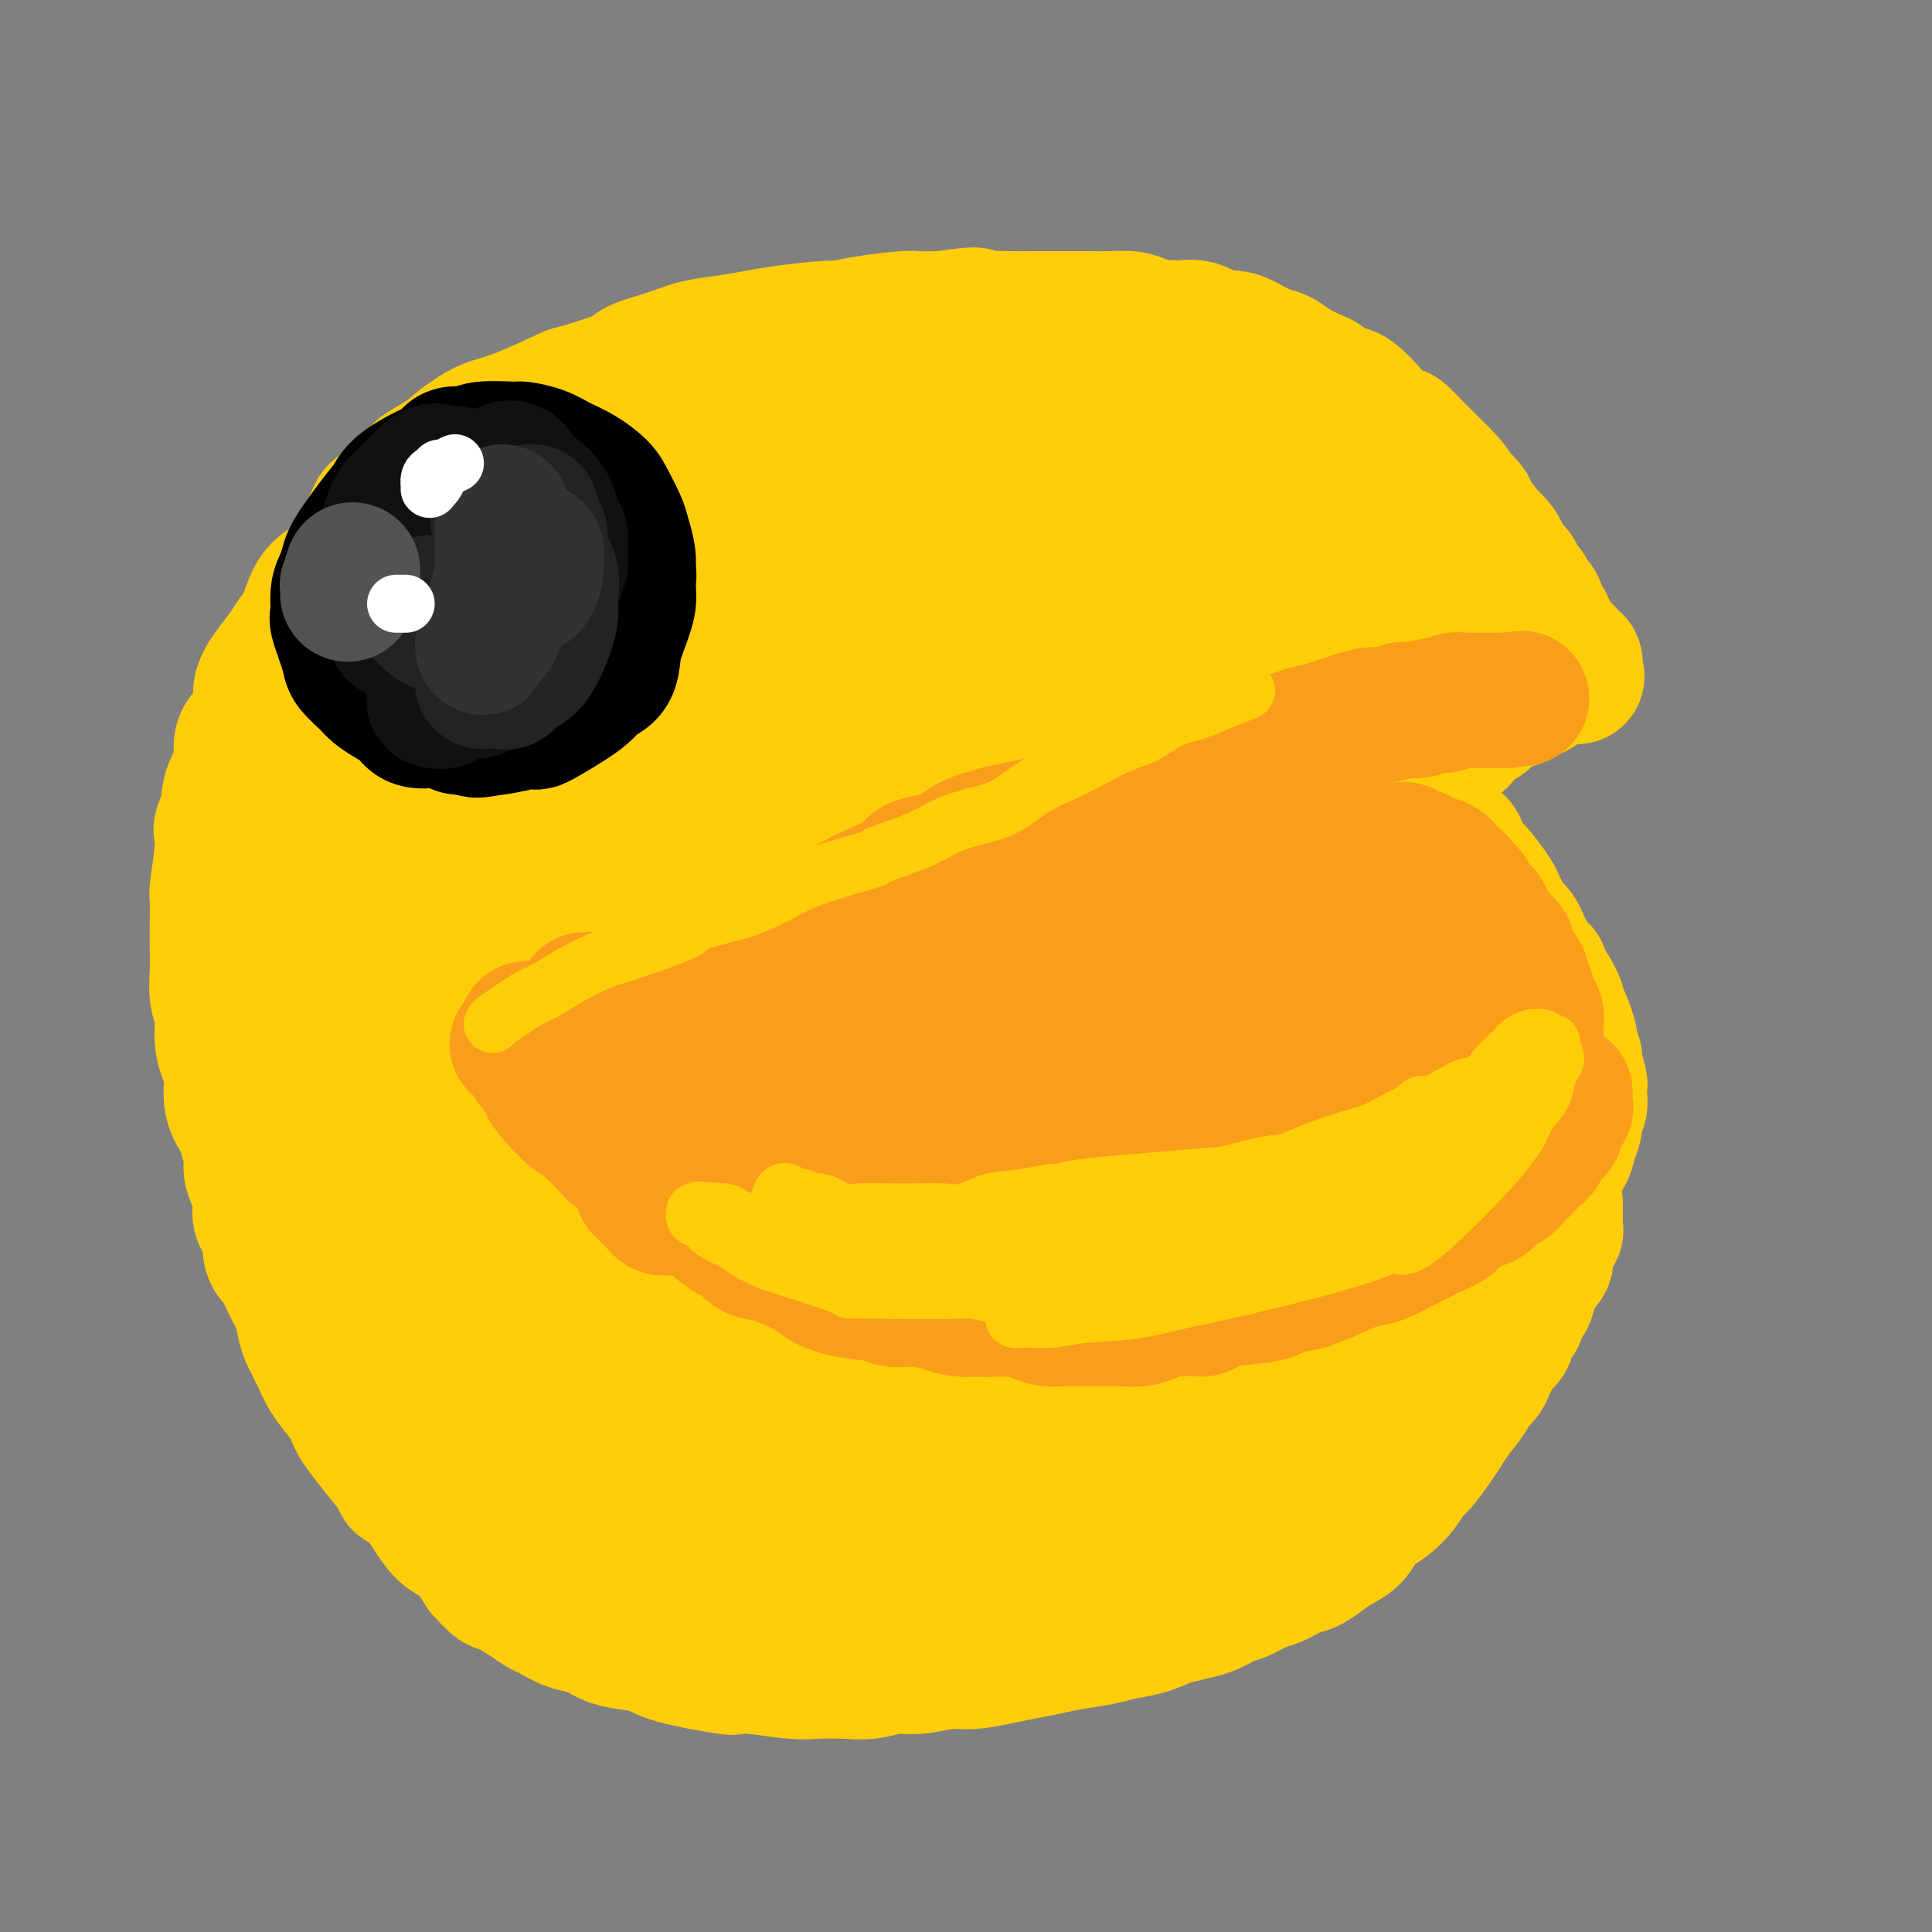 <svg viewBox='0 0 400 400' version='1.1' xmlns='http://www.w3.org/2000/svg' xmlns:xlink='http://www.w3.org/1999/xlink'><rect x="0" y="0" width="400" height="400" fill="#808080" stroke="none"/><g fill='none' stroke='rgb(255,205,10)' stroke-width='28' stroke-linecap='round' stroke-linejoin='round'><path d='M77,108c0.496,-0.352 0.992,-0.704 1,-1c0.008,-0.296 -0.472,-0.535 0,-1c0.472,-0.465 1.897,-1.155 3,-2c1.103,-0.845 1.886,-1.846 3,-3c1.114,-1.154 2.559,-2.462 3,-3c0.441,-0.538 -0.123,-0.305 1,-1c1.123,-0.695 3.933,-2.319 5,-3c1.067,-0.681 0.392,-0.418 1,-1c0.608,-0.582 2.498,-2.010 4,-3c1.502,-0.990 2.617,-1.543 4,-2c1.383,-0.457 3.035,-0.818 6,-2c2.965,-1.182 7.243,-3.184 9,-4c1.757,-0.816 0.993,-0.446 3,-1c2.007,-0.554 6.786,-2.032 9,-3c2.214,-0.968 1.862,-1.425 3,-2c1.138,-0.575 3.765,-1.267 6,-2c2.235,-0.733 4.077,-1.507 6,-2c1.923,-0.493 3.928,-0.706 6,-1c2.072,-0.294 4.213,-0.670 6,-1c1.787,-0.330 3.221,-0.614 6,-1c2.779,-0.386 6.902,-0.874 9,-1c2.098,-0.126 2.170,0.110 3,0c0.830,-0.110 2.418,-0.566 5,-1c2.582,-0.434 6.157,-0.848 8,-1c1.843,-0.152 1.955,-0.044 3,0c1.045,0.044 3.022,0.022 5,0'/><path d='M195,66c10.699,-1.547 5.946,-0.415 5,0c-0.946,0.415 1.913,0.111 4,0c2.087,-0.111 3.400,-0.030 5,0c1.600,0.030 3.488,0.008 5,0c1.512,-0.008 2.649,-0.003 4,0c1.351,0.003 2.917,0.004 4,0c1.083,-0.004 1.682,-0.011 3,0c1.318,0.011 3.356,0.042 5,0c1.644,-0.042 2.893,-0.157 4,0c1.107,0.157 2.071,0.586 3,1c0.929,0.414 1.824,0.814 3,1c1.176,0.186 2.635,0.157 4,0c1.365,-0.157 2.637,-0.441 4,0c1.363,0.441 2.815,1.609 4,2c1.185,0.391 2.101,0.005 3,0c0.899,-0.005 1.782,0.370 3,1c1.218,0.630 2.773,1.516 4,2c1.227,0.484 2.128,0.568 3,1c0.872,0.432 1.716,1.212 3,2c1.284,0.788 3.009,1.584 4,2c0.991,0.416 1.247,0.453 2,1c0.753,0.547 2.003,1.605 3,2c0.997,0.395 1.743,0.127 3,1c1.257,0.873 3.027,2.886 4,4c0.973,1.114 1.149,1.330 2,2c0.851,0.670 2.378,1.793 3,2c0.622,0.207 0.341,-0.503 1,0c0.659,0.503 2.259,2.217 3,3c0.741,0.783 0.623,0.634 1,1c0.377,0.366 1.251,1.247 2,2c0.749,0.753 1.375,1.376 2,2'/><path d='M298,98c3.435,3.349 3.023,3.722 3,4c-0.023,0.278 0.342,0.461 1,1c0.658,0.539 1.609,1.432 2,2c0.391,0.568 0.224,0.809 1,2c0.776,1.191 2.497,3.330 3,4c0.503,0.670 -0.211,-0.130 0,0c0.211,0.130 1.347,1.191 2,2c0.653,0.809 0.824,1.367 1,2c0.176,0.633 0.357,1.340 1,2c0.643,0.660 1.748,1.274 2,2c0.252,0.726 -0.350,1.564 0,2c0.350,0.436 1.653,0.468 2,1c0.347,0.532 -0.262,1.562 0,2c0.262,0.438 1.395,0.285 2,1c0.605,0.715 0.683,2.299 1,3c0.317,0.701 0.873,0.517 1,1c0.127,0.483 -0.176,1.631 0,2c0.176,0.369 0.831,-0.042 1,0c0.169,0.042 -0.148,0.537 0,1c0.148,0.463 0.761,0.894 1,1c0.239,0.106 0.102,-0.112 0,0c-0.102,0.112 -0.171,0.555 0,1c0.171,0.445 0.582,0.892 1,1c0.418,0.108 0.843,-0.125 1,0c0.157,0.125 0.045,0.607 0,1c-0.045,0.393 -0.022,0.696 0,1'/><path d='M324,137c4.264,6.029 1.924,1.602 1,0c-0.924,-1.602 -0.433,-0.378 0,0c0.433,0.378 0.809,-0.091 1,0c0.191,0.091 0.197,0.740 0,1c-0.197,0.260 -0.599,0.130 -1,0'/><path d='M325,138c-0.068,0.382 -0.738,0.837 -1,1c-0.262,0.163 -0.117,0.034 0,0c0.117,-0.034 0.205,0.029 0,0c-0.205,-0.029 -0.704,-0.149 -1,0c-0.296,0.149 -0.389,0.566 -1,1c-0.611,0.434 -1.740,0.886 -2,1c-0.260,0.114 0.347,-0.110 0,0c-0.347,0.110 -1.650,0.555 -2,1c-0.350,0.445 0.252,0.890 0,1c-0.252,0.110 -1.358,-0.115 -2,0c-0.642,0.115 -0.820,0.570 -1,1c-0.180,0.430 -0.363,0.836 -1,1c-0.637,0.164 -1.730,0.086 -2,0c-0.270,-0.086 0.282,-0.182 0,0c-0.282,0.182 -1.399,0.641 -2,1c-0.601,0.359 -0.685,0.618 -1,1c-0.315,0.382 -0.859,0.886 -1,1c-0.141,0.114 0.121,-0.162 0,0c-0.121,0.162 -0.625,0.760 -1,1c-0.375,0.240 -0.622,0.120 -1,0c-0.378,-0.120 -0.886,-0.242 -1,0c-0.114,0.242 0.165,0.848 0,1c-0.165,0.152 -0.775,-0.152 -1,0c-0.225,0.152 -0.064,0.758 0,1c0.064,0.242 0.032,0.121 0,0'/><path d='M304,151c-3.417,1.966 -1.459,0.383 -1,0c0.459,-0.383 -0.580,0.436 -1,1c-0.420,0.564 -0.221,0.873 0,1c0.221,0.127 0.462,0.072 0,0c-0.462,-0.072 -1.629,-0.160 -2,0c-0.371,0.160 0.054,0.567 0,1c-0.054,0.433 -0.588,0.891 -1,1c-0.412,0.109 -0.702,-0.129 -1,0c-0.298,0.129 -0.605,0.627 -1,1c-0.395,0.373 -0.879,0.621 -1,1c-0.121,0.379 0.121,0.889 0,1c-0.121,0.111 -0.606,-0.177 -1,0c-0.394,0.177 -0.698,0.818 -1,1c-0.302,0.182 -0.602,-0.095 -1,0c-0.398,0.095 -0.895,0.560 -1,1c-0.105,0.440 0.182,0.853 0,1c-0.182,0.147 -0.832,0.029 -1,0c-0.168,-0.029 0.147,0.031 0,0c-0.147,-0.031 -0.757,-0.153 -1,0c-0.243,0.153 -0.117,0.580 0,1c0.117,0.420 0.227,0.834 0,1c-0.227,0.166 -0.792,0.083 -1,0c-0.208,-0.083 -0.059,-0.167 0,0c0.059,0.167 0.030,0.583 0,1'/><path d='M289,164c-2.097,1.951 0.159,0.329 1,0c0.841,-0.329 0.267,0.634 0,1c-0.267,0.366 -0.228,0.135 0,0c0.228,-0.135 0.643,-0.173 1,0c0.357,0.173 0.654,0.557 1,1c0.346,0.443 0.740,0.944 1,1c0.260,0.056 0.384,-0.332 1,0c0.616,0.332 1.722,1.384 2,2c0.278,0.616 -0.271,0.794 0,1c0.271,0.206 1.363,0.439 2,1c0.637,0.561 0.818,1.449 1,2c0.182,0.551 0.364,0.764 1,1c0.636,0.236 1.727,0.494 2,1c0.273,0.506 -0.270,1.259 0,2c0.270,0.741 1.355,1.471 2,2c0.645,0.529 0.852,0.858 1,1c0.148,0.142 0.239,0.096 1,1c0.761,0.904 2.192,2.756 3,4c0.808,1.244 0.994,1.880 1,2c0.006,0.120 -0.167,-0.277 0,0c0.167,0.277 0.674,1.226 1,2c0.326,0.774 0.472,1.372 1,2c0.528,0.628 1.437,1.286 2,2c0.563,0.714 0.781,1.484 1,2c0.219,0.516 0.440,0.779 1,2c0.560,1.221 1.459,3.399 2,4c0.541,0.601 0.722,-0.377 1,0c0.278,0.377 0.651,2.108 1,3c0.349,0.892 0.675,0.946 1,1'/><path d='M321,205c2.498,4.291 1.243,3.017 1,3c-0.243,-0.017 0.527,1.222 1,2c0.473,0.778 0.647,1.094 1,2c0.353,0.906 0.883,2.401 1,3c0.117,0.599 -0.179,0.303 0,1c0.179,0.697 0.832,2.389 1,3c0.168,0.611 -0.150,0.141 0,1c0.150,0.859 0.768,3.045 1,4c0.232,0.955 0.077,0.678 0,1c-0.077,0.322 -0.076,1.244 0,2c0.076,0.756 0.229,1.347 0,2c-0.229,0.653 -0.839,1.369 -1,2c-0.161,0.631 0.127,1.178 0,2c-0.127,0.822 -0.671,1.919 -1,3c-0.329,1.081 -0.444,2.144 -1,3c-0.556,0.856 -1.551,1.503 -2,2c-0.449,0.497 -0.350,0.842 -1,2c-0.650,1.158 -2.047,3.128 -3,4c-0.953,0.872 -1.461,0.647 -2,1c-0.539,0.353 -1.109,1.285 -2,2c-0.891,0.715 -2.104,1.214 -3,2c-0.896,0.786 -1.474,1.861 -3,3c-1.526,1.139 -4.000,2.344 -5,3c-1.000,0.656 -0.527,0.763 -1,1c-0.473,0.237 -1.892,0.604 -3,1c-1.108,0.396 -1.904,0.820 -4,2c-2.096,1.180 -5.493,3.114 -7,4c-1.507,0.886 -1.126,0.722 -2,1c-0.874,0.278 -3.005,0.998 -6,2c-2.995,1.002 -6.856,2.286 -9,3c-2.144,0.714 -2.572,0.857 -3,1'/><path d='M268,273c-4.149,1.282 -4.521,0.987 -6,1c-1.479,0.013 -4.064,0.333 -6,1c-1.936,0.667 -3.222,1.682 -5,2c-1.778,0.318 -4.049,-0.059 -6,0c-1.951,0.059 -3.584,0.556 -6,1c-2.416,0.444 -5.617,0.837 -8,1c-2.383,0.163 -3.950,0.097 -5,0c-1.050,-0.097 -1.583,-0.226 -3,0c-1.417,0.226 -3.718,0.808 -6,1c-2.282,0.192 -4.545,-0.005 -6,0c-1.455,0.005 -2.103,0.212 -5,0c-2.897,-0.212 -8.045,-0.844 -11,-1c-2.955,-0.156 -3.719,0.165 -5,0c-1.281,-0.165 -3.079,-0.817 -5,-1c-1.921,-0.183 -3.965,0.102 -6,0c-2.035,-0.102 -4.063,-0.590 -6,-1c-1.937,-0.410 -3.785,-0.742 -5,-1c-1.215,-0.258 -1.799,-0.443 -4,-1c-2.201,-0.557 -6.020,-1.486 -8,-2c-1.980,-0.514 -2.120,-0.614 -3,-1c-0.880,-0.386 -2.500,-1.060 -5,-2c-2.500,-0.940 -5.878,-2.148 -8,-3c-2.122,-0.852 -2.986,-1.350 -4,-2c-1.014,-0.650 -2.178,-1.452 -3,-2c-0.822,-0.548 -1.302,-0.842 -3,-2c-1.698,-1.158 -4.615,-3.180 -6,-4c-1.385,-0.820 -1.237,-0.436 -2,-1c-0.763,-0.564 -2.436,-2.075 -4,-3c-1.564,-0.925 -3.018,-1.264 -4,-2c-0.982,-0.736 -1.491,-1.868 -2,-3'/><path d='M112,248c-4.644,-3.265 -2.254,-1.926 -2,-2c0.254,-0.074 -1.626,-1.561 -3,-3c-1.374,-1.439 -2.240,-2.831 -3,-4c-0.760,-1.169 -1.415,-2.114 -2,-3c-0.585,-0.886 -1.101,-1.711 -2,-3c-0.899,-1.289 -2.181,-3.040 -3,-4c-0.819,-0.960 -1.174,-1.130 -2,-3c-0.826,-1.870 -2.122,-5.442 -3,-7c-0.878,-1.558 -1.338,-1.102 -2,-2c-0.662,-0.898 -1.525,-3.151 -2,-5c-0.475,-1.849 -0.561,-3.294 -1,-5c-0.439,-1.706 -1.231,-3.672 -2,-5c-0.769,-1.328 -1.515,-2.017 -2,-4c-0.485,-1.983 -0.708,-5.260 -1,-7c-0.292,-1.740 -0.653,-1.942 -1,-3c-0.347,-1.058 -0.682,-2.972 -1,-5c-0.318,-2.028 -0.621,-4.172 -1,-6c-0.379,-1.828 -0.834,-3.341 -1,-5c-0.166,-1.659 -0.045,-3.464 0,-5c0.045,-1.536 0.012,-2.802 0,-5c-0.012,-2.198 -0.003,-5.328 0,-7c0.003,-1.672 0.001,-1.885 0,-3c-0.001,-1.115 -0.003,-3.132 0,-5c0.003,-1.868 0.009,-3.587 0,-5c-0.009,-1.413 -0.032,-2.521 0,-5c0.032,-2.479 0.121,-6.330 0,-8c-0.121,-1.670 -0.452,-1.160 0,-2c0.452,-0.840 1.688,-3.029 2,-5c0.312,-1.971 -0.301,-3.723 0,-5c0.301,-1.277 1.514,-2.079 2,-3c0.486,-0.921 0.243,-1.960 0,-3'/><path d='M82,111c0.785,-3.372 0.746,-2.802 1,-3c0.254,-0.198 0.801,-1.165 1,-2c0.199,-0.835 0.050,-1.537 0,-2c-0.050,-0.463 -0.002,-0.685 0,-1c0.002,-0.315 -0.041,-0.721 0,-1c0.041,-0.279 0.165,-0.432 0,0c-0.165,0.432 -0.619,1.448 -1,2c-0.381,0.552 -0.689,0.641 -1,2c-0.311,1.359 -0.626,3.987 -1,5c-0.374,1.013 -0.807,0.412 -1,1c-0.193,0.588 -0.147,2.365 0,4c0.147,1.635 0.394,3.128 0,6c-0.394,2.872 -1.429,7.121 -2,9c-0.571,1.879 -0.678,1.386 -1,2c-0.322,0.614 -0.860,2.334 -1,4c-0.140,1.666 0.116,3.277 0,5c-0.116,1.723 -0.606,3.559 -1,5c-0.394,1.441 -0.692,2.488 -1,4c-0.308,1.512 -0.626,3.489 -1,5c-0.374,1.511 -0.803,2.557 -1,4c-0.197,1.443 -0.162,3.282 0,5c0.162,1.718 0.449,3.316 0,5c-0.449,1.684 -1.636,3.453 -2,5c-0.364,1.547 0.096,2.873 0,4c-0.096,1.127 -0.747,2.055 -1,3c-0.253,0.945 -0.106,1.908 0,3c0.106,1.092 0.173,2.312 0,4c-0.173,1.688 -0.587,3.844 -1,6'/><path d='M68,195c-2.476,14.023 -0.664,3.579 0,1c0.664,-2.579 0.182,2.705 0,5c-0.182,2.295 -0.064,1.599 0,2c0.064,0.401 0.074,1.900 0,3c-0.074,1.100 -0.231,1.803 0,3c0.231,1.197 0.849,2.889 1,4c0.151,1.111 -0.167,1.643 0,3c0.167,1.357 0.817,3.540 1,5c0.183,1.460 -0.102,2.198 0,3c0.102,0.802 0.592,1.668 1,3c0.408,1.332 0.735,3.132 1,5c0.265,1.868 0.466,3.806 1,6c0.534,2.194 1.399,4.645 2,6c0.601,1.355 0.938,1.614 1,2c0.062,0.386 -0.152,0.897 0,2c0.152,1.103 0.671,2.797 1,4c0.329,1.203 0.468,1.915 1,3c0.532,1.085 1.456,2.545 2,4c0.544,1.455 0.708,2.907 1,4c0.292,1.093 0.712,1.829 1,3c0.288,1.171 0.445,2.778 1,4c0.555,1.222 1.507,2.058 2,3c0.493,0.942 0.526,1.989 1,3c0.474,1.011 1.390,1.985 2,3c0.610,1.015 0.915,2.070 2,3c1.085,0.930 2.951,1.733 4,3c1.049,1.267 1.281,2.997 2,4c0.719,1.003 1.925,1.279 3,2c1.075,0.721 2.020,1.886 3,3c0.980,1.114 1.994,2.175 3,3c1.006,0.825 2.003,1.412 3,2'/><path d='M108,299c2.169,1.993 1.591,1.976 3,3c1.409,1.024 4.806,3.090 6,4c1.194,0.910 0.185,0.666 1,1c0.815,0.334 3.455,1.248 5,2c1.545,0.752 1.995,1.342 3,2c1.005,0.658 2.564,1.385 4,2c1.436,0.615 2.748,1.118 4,2c1.252,0.882 2.444,2.141 4,3c1.556,0.859 3.475,1.316 5,2c1.525,0.684 2.654,1.595 4,2c1.346,0.405 2.908,0.304 5,1c2.092,0.696 4.715,2.189 7,3c2.285,0.811 4.231,0.940 5,1c0.769,0.060 0.362,0.053 1,0c0.638,-0.053 2.321,-0.150 4,0c1.679,0.150 3.355,0.548 5,1c1.645,0.452 3.258,0.958 4,1c0.742,0.042 0.612,-0.381 4,0c3.388,0.381 10.293,1.566 13,2c2.707,0.434 1.216,0.117 2,0c0.784,-0.117 3.843,-0.034 6,0c2.157,0.034 3.412,0.019 5,0c1.588,-0.019 3.510,-0.043 5,0c1.490,0.043 2.549,0.152 5,0c2.451,-0.152 6.292,-0.566 8,-1c1.708,-0.434 1.281,-0.890 3,-1c1.719,-0.110 5.585,0.125 7,0c1.415,-0.125 0.381,-0.611 2,-1c1.619,-0.389 5.891,-0.683 8,-1c2.109,-0.317 2.054,-0.659 2,-1'/><path d='M248,326c5.506,-0.894 4.271,-0.629 5,-1c0.729,-0.371 3.424,-1.377 5,-2c1.576,-0.623 2.035,-0.863 4,-2c1.965,-1.137 5.438,-3.171 7,-4c1.562,-0.829 1.213,-0.451 2,-1c0.787,-0.549 2.710,-2.023 4,-3c1.290,-0.977 1.949,-1.456 3,-2c1.051,-0.544 2.496,-1.153 4,-2c1.504,-0.847 3.067,-1.933 4,-3c0.933,-1.067 1.235,-2.117 2,-3c0.765,-0.883 1.993,-1.601 3,-2c1.007,-0.399 1.792,-0.480 3,-2c1.208,-1.520 2.837,-4.478 4,-6c1.163,-1.522 1.858,-1.607 2,-2c0.142,-0.393 -0.271,-1.094 0,-2c0.271,-0.906 1.225,-2.015 2,-3c0.775,-0.985 1.372,-1.844 2,-3c0.628,-1.156 1.286,-2.609 2,-4c0.714,-1.391 1.482,-2.721 2,-4c0.518,-1.279 0.785,-2.507 1,-4c0.215,-1.493 0.377,-3.253 1,-5c0.623,-1.747 1.709,-3.483 2,-5c0.291,-1.517 -0.211,-2.814 0,-4c0.211,-1.186 1.135,-2.261 2,-4c0.865,-1.739 1.672,-4.144 2,-6c0.328,-1.856 0.179,-3.164 0,-4c-0.179,-0.836 -0.388,-1.199 0,-2c0.388,-0.801 1.372,-2.039 2,-4c0.628,-1.961 0.900,-4.643 1,-6c0.100,-1.357 0.029,-1.388 0,-2c-0.029,-0.612 -0.014,-1.806 0,-3'/><path d='M319,226c1.702,-8.334 0.456,-4.667 0,-4c-0.456,0.667 -0.122,-1.664 0,-3c0.122,-1.336 0.033,-1.678 0,-2c-0.033,-0.322 -0.009,-0.625 0,-1c0.009,-0.375 0.003,-0.821 0,-1c-0.003,-0.179 -0.001,-0.089 0,0'/><path d='M301,130c-0.454,-0.406 -0.908,-0.812 -1,-1c-0.092,-0.188 0.179,-0.156 0,0c-0.179,0.156 -0.808,0.438 -2,0c-1.192,-0.438 -2.948,-1.596 -4,-2c-1.052,-0.404 -1.399,-0.054 -2,0c-0.601,0.054 -1.456,-0.188 -3,0c-1.544,0.188 -3.776,0.805 -5,1c-1.224,0.195 -1.439,-0.033 -2,0c-0.561,0.033 -1.467,0.326 -3,1c-1.533,0.674 -3.693,1.727 -5,2c-1.307,0.273 -1.762,-0.236 -3,0c-1.238,0.236 -3.259,1.215 -5,2c-1.741,0.785 -3.202,1.375 -5,2c-1.798,0.625 -3.933,1.285 -6,2c-2.067,0.715 -4.066,1.486 -6,2c-1.934,0.514 -3.804,0.771 -7,2c-3.196,1.229 -7.719,3.429 -10,4c-2.281,0.571 -2.322,-0.487 -4,0c-1.678,0.487 -4.994,2.518 -8,4c-3.006,1.482 -5.701,2.414 -8,3c-2.299,0.586 -4.202,0.827 -8,3c-3.798,2.173 -9.493,6.280 -12,8c-2.507,1.720 -1.828,1.053 -4,2c-2.172,0.947 -7.196,3.506 -11,6c-3.804,2.494 -6.387,4.922 -8,6c-1.613,1.078 -2.257,0.804 -4,2c-1.743,1.196 -4.585,3.860 -7,6c-2.415,2.140 -4.404,3.754 -7,6c-2.596,2.246 -5.798,5.123 -9,8'/><path d='M142,199c-4.401,4.560 -3.903,5.961 -4,7c-0.097,1.039 -0.788,1.716 -2,3c-1.212,1.284 -2.944,3.174 -4,5c-1.056,1.826 -1.434,3.588 -2,5c-0.566,1.412 -1.318,2.473 -2,4c-0.682,1.527 -1.292,3.520 -2,5c-0.708,1.480 -1.514,2.448 -2,4c-0.486,1.552 -0.651,3.688 -1,5c-0.349,1.312 -0.882,1.800 -1,2c-0.118,0.200 0.178,0.111 0,0c-0.178,-0.111 -0.829,-0.246 -1,0c-0.171,0.246 0.138,0.871 0,0c-0.138,-0.871 -0.723,-3.238 -1,-4c-0.277,-0.762 -0.245,0.083 0,-1c0.245,-1.083 0.702,-4.093 1,-6c0.298,-1.907 0.435,-2.711 1,-5c0.565,-2.289 1.556,-6.063 3,-10c1.444,-3.937 3.342,-8.038 5,-12c1.658,-3.962 3.078,-7.786 6,-12c2.922,-4.214 7.346,-8.820 10,-12c2.654,-3.180 3.538,-4.936 6,-8c2.462,-3.064 6.502,-7.436 14,-14c7.498,-6.564 18.453,-15.321 26,-21c7.547,-5.679 11.686,-8.282 16,-11c4.314,-2.718 8.803,-5.551 13,-8c4.197,-2.449 8.101,-4.513 11,-6c2.899,-1.487 4.793,-2.399 7,-3c2.207,-0.601 4.725,-0.893 6,-1c1.275,-0.107 1.305,-0.029 2,0c0.695,0.029 2.056,0.008 3,0c0.944,-0.008 1.472,-0.004 2,0'/><path d='M252,105c2.421,0.056 1.974,0.696 2,1c0.026,0.304 0.525,0.271 0,0c-0.525,-0.271 -2.075,-0.780 -3,-1c-0.925,-0.220 -1.224,-0.150 -3,0c-1.776,0.150 -5.028,0.381 -9,1c-3.972,0.619 -8.663,1.627 -18,5c-9.337,3.373 -23.320,9.111 -30,12c-6.680,2.889 -6.059,2.931 -9,5c-2.941,2.069 -9.446,6.167 -14,9c-4.554,2.833 -7.159,4.401 -11,8c-3.841,3.599 -8.918,9.230 -11,12c-2.082,2.770 -1.171,2.680 -2,4c-0.829,1.320 -3.400,4.050 -5,6c-1.600,1.950 -2.230,3.120 -3,4c-0.770,0.880 -1.679,1.469 -2,2c-0.321,0.531 -0.053,1.005 0,1c0.053,-0.005 -0.108,-0.487 0,-1c0.108,-0.513 0.486,-1.056 1,-2c0.514,-0.944 1.164,-2.287 2,-4c0.836,-1.713 1.857,-3.794 6,-8c4.143,-4.206 11.407,-10.537 15,-14c3.593,-3.463 3.514,-4.059 6,-6c2.486,-1.941 7.539,-5.228 16,-10c8.461,-4.772 20.332,-11.029 26,-14c5.668,-2.971 5.132,-2.655 8,-4c2.868,-1.345 9.140,-4.350 16,-7c6.860,-2.650 14.308,-4.944 20,-6c5.692,-1.056 9.626,-0.873 12,-1c2.374,-0.127 3.187,-0.563 4,-1'/><path d='M266,96c7.021,-1.247 6.574,-0.363 8,0c1.426,0.363 4.725,0.205 7,0c2.275,-0.205 3.524,-0.458 5,0c1.476,0.458 3.178,1.625 4,2c0.822,0.375 0.764,-0.043 1,0c0.236,0.043 0.765,0.548 1,1c0.235,0.452 0.175,0.852 0,1c-0.175,0.148 -0.466,0.045 -1,0c-0.534,-0.045 -1.312,-0.030 -3,0c-1.688,0.030 -4.286,0.077 -6,0c-1.714,-0.077 -2.546,-0.276 -4,0c-1.454,0.276 -3.531,1.028 -9,2c-5.469,0.972 -14.329,2.164 -19,3c-4.671,0.836 -5.154,1.314 -8,2c-2.846,0.686 -8.055,1.578 -19,6c-10.945,4.422 -27.625,12.375 -34,15c-6.375,2.625 -2.445,-0.076 -12,5c-9.555,5.076 -32.597,17.929 -43,24c-10.403,6.071 -8.168,5.361 -9,6c-0.832,0.639 -4.730,2.627 -9,6c-4.270,3.373 -8.913,8.129 -13,12c-4.087,3.871 -7.617,6.855 -10,10c-2.383,3.145 -3.620,6.452 -5,9c-1.380,2.548 -2.903,4.338 -4,6c-1.097,1.662 -1.768,3.197 -2,4c-0.232,0.803 -0.026,0.875 0,1c0.026,0.125 -0.128,0.304 0,0c0.128,-0.304 0.540,-1.092 1,-2c0.460,-0.908 0.970,-1.937 2,-4c1.030,-2.063 2.580,-5.161 5,-9c2.420,-3.839 5.710,-8.420 9,-13'/><path d='M99,183c4.389,-6.307 6.862,-8.575 10,-12c3.138,-3.425 6.942,-8.008 11,-12c4.058,-3.992 8.369,-7.395 13,-11c4.631,-3.605 9.581,-7.412 15,-11c5.419,-3.588 11.305,-6.956 17,-10c5.695,-3.044 11.198,-5.763 17,-8c5.802,-2.237 11.903,-3.990 18,-6c6.097,-2.010 12.189,-4.276 17,-6c4.811,-1.724 8.340,-2.906 15,-4c6.660,-1.094 16.451,-2.101 20,-3c3.549,-0.899 0.856,-1.691 4,-2c3.144,-0.309 12.124,-0.134 16,0c3.876,0.134 2.648,0.228 3,0c0.352,-0.228 2.284,-0.777 3,-1c0.716,-0.223 0.216,-0.120 0,0c-0.216,0.120 -0.147,0.258 0,0c0.147,-0.258 0.372,-0.913 0,-1c-0.372,-0.087 -1.343,0.394 -3,0c-1.657,-0.394 -4.001,-1.664 -5,-2c-0.999,-0.336 -0.652,0.261 -2,0c-1.348,-0.261 -4.392,-1.380 -7,-2c-2.608,-0.620 -4.779,-0.740 -7,-1c-2.221,-0.260 -4.493,-0.660 -7,-1c-2.507,-0.340 -5.251,-0.621 -8,-1c-2.749,-0.379 -5.504,-0.856 -9,-1c-3.496,-0.144 -7.732,0.044 -12,0c-4.268,-0.044 -8.567,-0.321 -13,0c-4.433,0.321 -9.001,1.240 -13,2c-3.999,0.760 -7.428,1.360 -11,2c-3.572,0.640 -7.286,1.320 -11,2'/><path d='M170,94c-11.626,1.540 -10.691,2.391 -13,4c-2.309,1.609 -7.864,3.977 -12,6c-4.136,2.023 -6.854,3.700 -11,7c-4.146,3.300 -9.720,8.222 -14,12c-4.280,3.778 -7.267,6.413 -9,8c-1.733,1.587 -2.212,2.127 -4,4c-1.788,1.873 -4.885,5.078 -7,8c-2.115,2.922 -3.246,5.562 -4,8c-0.754,2.438 -1.129,4.675 -2,7c-0.871,2.325 -2.237,4.737 -3,6c-0.763,1.263 -0.922,1.375 -1,1c-0.078,-0.375 -0.073,-1.239 0,-2c0.073,-0.761 0.215,-1.421 0,-2c-0.215,-0.579 -0.788,-1.077 -1,-2c-0.212,-0.923 -0.065,-2.272 0,-4c0.065,-1.728 0.046,-3.835 0,-6c-0.046,-2.165 -0.121,-4.388 0,-6c0.121,-1.612 0.437,-2.614 1,-4c0.563,-1.386 1.374,-3.157 2,-5c0.626,-1.843 1.067,-3.757 2,-6c0.933,-2.243 2.360,-4.814 4,-7c1.640,-2.186 3.495,-3.986 6,-6c2.505,-2.014 5.660,-4.243 8,-6c2.340,-1.757 3.866,-3.041 8,-5c4.134,-1.959 10.878,-4.591 14,-6c3.122,-1.409 2.623,-1.593 4,-2c1.377,-0.407 4.629,-1.037 8,-2c3.371,-0.963 6.862,-2.258 8,-3c1.138,-0.742 -0.078,-0.931 0,-1c0.078,-0.069 1.451,-0.020 2,0c0.549,0.020 0.275,0.010 0,0'/><path d='M156,90c5.465,-2.132 1.126,-0.461 -1,0c-2.126,0.461 -2.041,-0.289 -3,0c-0.959,0.289 -2.964,1.615 -6,3c-3.036,1.385 -7.103,2.827 -11,5c-3.897,2.173 -7.625,5.077 -11,8c-3.375,2.923 -6.397,5.864 -9,9c-2.603,3.136 -4.789,6.467 -7,10c-2.211,3.533 -4.449,7.268 -6,11c-1.551,3.732 -2.415,7.462 -3,11c-0.585,3.538 -0.891,6.883 -1,10c-0.109,3.117 -0.023,6.006 0,8c0.023,1.994 -0.018,3.092 0,4c0.018,0.908 0.097,1.627 0,2c-0.097,0.373 -0.368,0.398 0,0c0.368,-0.398 1.374,-1.221 2,-2c0.626,-0.779 0.871,-1.513 1,-2c0.129,-0.487 0.141,-0.728 3,-4c2.859,-3.272 8.563,-9.577 13,-14c4.437,-4.423 7.606,-6.965 12,-10c4.394,-3.035 10.014,-6.562 16,-10c5.986,-3.438 12.339,-6.787 19,-10c6.661,-3.213 13.628,-6.290 20,-9c6.372,-2.710 12.147,-5.053 18,-7c5.853,-1.947 11.783,-3.499 17,-5c5.217,-1.501 9.720,-2.950 15,-4c5.280,-1.050 11.338,-1.701 16,-2c4.662,-0.299 7.930,-0.245 13,0c5.070,0.245 11.942,0.681 15,1c3.058,0.319 2.302,0.520 3,1c0.698,0.480 2.849,1.240 5,2'/><path d='M286,96c5.907,0.952 2.675,1.330 2,2c-0.675,0.670 1.206,1.630 2,2c0.794,0.370 0.501,0.149 0,0c-0.501,-0.149 -1.209,-0.226 -2,0c-0.791,0.226 -1.663,0.755 -3,1c-1.337,0.245 -3.139,0.207 -7,1c-3.861,0.793 -9.782,2.416 -15,4c-5.218,1.584 -9.733,3.128 -15,5c-5.267,1.872 -11.284,4.072 -16,6c-4.716,1.928 -8.129,3.585 -12,6c-3.871,2.415 -8.200,5.588 -10,7c-1.800,1.412 -1.071,1.064 -1,1c0.071,-0.064 -0.514,0.155 0,0c0.514,-0.155 2.128,-0.683 3,-1c0.872,-0.317 1.002,-0.422 2,-1c0.998,-0.578 2.864,-1.628 6,-3c3.136,-1.372 7.542,-3.065 12,-5c4.458,-1.935 8.968,-4.112 13,-6c4.032,-1.888 7.585,-3.486 11,-5c3.415,-1.514 6.693,-2.943 10,-4c3.307,-1.057 6.645,-1.741 8,-2c1.355,-0.259 0.727,-0.093 0,0c-0.727,0.093 -1.554,0.112 -3,1c-1.446,0.888 -3.511,2.646 -7,4c-3.489,1.354 -8.400,2.304 -13,4c-4.600,1.696 -8.887,4.140 -13,6c-4.113,1.860 -8.051,3.138 -11,4c-2.949,0.862 -4.909,1.309 -6,2c-1.091,0.691 -1.312,1.626 -1,2c0.312,0.374 1.156,0.187 2,0'/><path d='M222,127c-7.459,3.174 -0.107,-0.389 4,-2c4.107,-1.611 4.969,-1.268 8,-2c3.031,-0.732 8.232,-2.539 12,-4c3.768,-1.461 6.104,-2.576 8,-4c1.896,-1.424 3.352,-3.158 4,-4c0.648,-0.842 0.488,-0.792 0,-1c-0.488,-0.208 -1.302,-0.675 -2,-1c-0.698,-0.325 -1.278,-0.510 -3,0c-1.722,0.510 -4.584,1.714 -9,3c-4.416,1.286 -10.384,2.655 -16,5c-5.616,2.345 -10.879,5.665 -16,8c-5.121,2.335 -10.098,3.685 -18,8c-7.902,4.315 -18.727,11.594 -24,15c-5.273,3.406 -4.993,2.938 -8,5c-3.007,2.062 -9.301,6.653 -14,10c-4.699,3.347 -7.804,5.448 -12,10c-4.196,4.552 -9.482,11.553 -12,14c-2.518,2.447 -2.269,0.338 -4,3c-1.731,2.662 -5.444,10.094 -7,14c-1.556,3.906 -0.957,4.287 -1,6c-0.043,1.713 -0.729,4.759 -1,6c-0.271,1.241 -0.128,0.679 0,1c0.128,0.321 0.241,1.526 0,2c-0.241,0.474 -0.834,0.218 -1,0c-0.166,-0.218 0.097,-0.399 0,-1c-0.097,-0.601 -0.554,-1.622 -1,-3c-0.446,-1.378 -0.883,-3.112 -1,-5c-0.117,-1.888 0.084,-3.932 0,-6c-0.084,-2.068 -0.453,-4.162 0,-7c0.453,-2.838 1.726,-6.419 3,-10'/><path d='M111,187c0.547,-4.152 0.416,-3.033 1,-4c0.584,-0.967 1.883,-4.021 3,-6c1.117,-1.979 2.051,-2.881 3,-4c0.949,-1.119 1.912,-2.453 3,-3c1.088,-0.547 2.301,-0.307 3,-1c0.699,-0.693 0.886,-2.321 0,0c-0.886,2.321 -2.844,8.590 -4,12c-1.156,3.410 -1.511,3.961 -3,7c-1.489,3.039 -4.113,8.567 -5,11c-0.887,2.433 -0.037,1.771 0,2c0.037,0.229 -0.740,1.349 -1,2c-0.260,0.651 -0.004,0.831 1,0c1.004,-0.831 2.756,-2.675 5,-6c2.244,-3.325 4.979,-8.133 7,-12c2.021,-3.867 3.326,-6.794 5,-10c1.674,-3.206 3.716,-6.692 5,-10c1.284,-3.308 1.811,-6.438 3,-9c1.189,-2.562 3.042,-4.557 5,-7c1.958,-2.443 4.021,-5.334 6,-8c1.979,-2.666 3.873,-5.107 6,-7c2.127,-1.893 4.488,-3.237 7,-5c2.512,-1.763 5.174,-3.946 9,-6c3.826,-2.054 8.817,-3.981 14,-6c5.183,-2.019 10.558,-4.130 16,-6c5.442,-1.870 10.950,-3.498 16,-5c5.050,-1.502 9.642,-2.877 14,-4c4.358,-1.123 8.481,-1.995 12,-3c3.519,-1.005 6.434,-2.144 9,-3c2.566,-0.856 4.783,-1.428 7,-2'/><path d='M258,94c14.397,-4.853 6.390,-2.487 4,-2c-2.390,0.487 0.837,-0.907 2,-2c1.163,-1.093 0.263,-1.886 0,-2c-0.263,-0.114 0.110,0.452 0,0c-0.110,-0.452 -0.704,-1.922 -1,-3c-0.296,-1.078 -0.295,-1.766 -1,-3c-0.705,-1.234 -2.116,-3.016 -3,-4c-0.884,-0.984 -1.240,-1.171 -2,-2c-0.760,-0.829 -1.925,-2.299 -3,-3c-1.075,-0.701 -2.062,-0.633 -3,-1c-0.938,-0.367 -1.829,-1.170 -3,-2c-1.171,-0.830 -2.622,-1.686 -4,-2c-1.378,-0.314 -2.682,-0.084 -4,0c-1.318,0.084 -2.651,0.022 -4,0c-1.349,-0.022 -2.716,-0.006 -4,0c-1.284,0.006 -2.487,0.001 -4,0c-1.513,-0.001 -3.337,0.002 -5,0c-1.663,-0.002 -3.165,-0.011 -5,0c-1.835,0.011 -4.005,0.041 -6,0c-1.995,-0.041 -3.817,-0.152 -5,0c-1.183,0.152 -1.729,0.567 -3,1c-1.271,0.433 -3.268,0.885 -5,1c-1.732,0.115 -3.197,-0.105 -5,0c-1.803,0.105 -3.942,0.537 -6,1c-2.058,0.463 -4.035,0.959 -6,1c-1.965,0.041 -3.920,-0.373 -6,0c-2.080,0.373 -4.287,1.534 -6,2c-1.713,0.466 -2.933,0.238 -6,1c-3.067,0.762 -7.979,2.513 -10,3c-2.021,0.487 -1.149,-0.289 -2,0c-0.851,0.289 -3.426,1.645 -6,3'/><path d='M146,81c-5.717,1.523 -5.008,0.832 -6,1c-0.992,0.168 -3.685,1.196 -6,2c-2.315,0.804 -4.251,1.384 -6,2c-1.749,0.616 -3.310,1.267 -5,2c-1.690,0.733 -3.509,1.547 -5,2c-1.491,0.453 -2.653,0.543 -4,1c-1.347,0.457 -2.880,1.280 -5,2c-2.120,0.720 -4.826,1.338 -7,2c-2.174,0.662 -3.817,1.370 -5,2c-1.183,0.630 -1.905,1.183 -3,2c-1.095,0.817 -2.561,1.900 -4,3c-1.439,1.100 -2.851,2.218 -4,3c-1.149,0.782 -2.035,1.228 -3,2c-0.965,0.772 -2.008,1.869 -3,3c-0.992,1.131 -1.932,2.296 -3,3c-1.068,0.704 -2.264,0.947 -3,2c-0.736,1.053 -1.012,2.914 -2,4c-0.988,1.086 -2.686,1.395 -4,2c-1.314,0.605 -2.242,1.505 -3,3c-0.758,1.495 -1.346,3.586 -2,5c-0.654,1.414 -1.375,2.152 -2,3c-0.625,0.848 -1.154,1.806 -2,3c-0.846,1.194 -2.011,2.624 -3,4c-0.989,1.376 -1.804,2.696 -2,4c-0.196,1.304 0.228,2.591 0,4c-0.228,1.409 -1.108,2.941 -2,4c-0.892,1.059 -1.796,1.645 -2,3c-0.204,1.355 0.291,3.480 0,5c-0.291,1.520 -1.369,2.434 -2,4c-0.631,1.566 -0.816,3.783 -1,6'/><path d='M47,169c-1.635,4.917 -1.223,2.208 -1,2c0.223,-0.208 0.256,2.085 0,5c-0.256,2.915 -0.800,6.452 -1,8c-0.200,1.548 -0.055,1.106 0,2c0.055,0.894 0.019,3.122 0,5c-0.019,1.878 -0.020,3.405 0,5c0.020,1.595 0.060,3.259 0,5c-0.060,1.741 -0.222,3.560 0,5c0.222,1.440 0.828,2.502 1,4c0.172,1.498 -0.091,3.432 0,5c0.091,1.568 0.536,2.772 1,4c0.464,1.228 0.949,2.482 1,4c0.051,1.518 -0.331,3.300 0,5c0.331,1.700 1.375,3.318 2,4c0.625,0.682 0.832,0.429 2,3c1.168,2.571 3.296,7.965 4,10c0.704,2.035 -0.016,0.712 0,1c0.016,0.288 0.769,2.186 2,4c1.231,1.814 2.938,3.542 4,5c1.062,1.458 1.477,2.644 2,4c0.523,1.356 1.155,2.880 2,4c0.845,1.120 1.902,1.835 3,3c1.098,1.165 2.236,2.780 3,4c0.764,1.220 1.152,2.044 2,3c0.848,0.956 2.155,2.045 3,3c0.845,0.955 1.229,1.778 2,3c0.771,1.222 1.928,2.843 3,4c1.072,1.157 2.058,1.850 3,3c0.942,1.150 1.841,2.757 3,4c1.159,1.243 2.580,2.121 4,3'/><path d='M92,293c4.255,5.408 1.891,3.927 2,4c0.109,0.073 2.689,1.701 4,3c1.311,1.299 1.352,2.270 2,3c0.648,0.730 1.902,1.221 3,2c1.098,0.779 2.040,1.848 3,3c0.960,1.152 1.937,2.388 3,3c1.063,0.612 2.213,0.601 3,1c0.787,0.399 1.210,1.209 2,2c0.790,0.791 1.948,1.564 3,2c1.052,0.436 2.000,0.537 3,1c1.000,0.463 2.052,1.289 3,2c0.948,0.711 1.793,1.307 3,2c1.207,0.693 2.776,1.481 4,2c1.224,0.519 2.103,0.768 3,1c0.897,0.232 1.813,0.449 3,1c1.187,0.551 2.646,1.438 4,2c1.354,0.562 2.605,0.799 4,1c1.395,0.201 2.935,0.366 4,1c1.065,0.634 1.654,1.738 3,2c1.346,0.262 3.449,-0.318 5,0c1.551,0.318 2.552,1.535 4,2c1.448,0.465 3.344,0.178 5,0c1.656,-0.178 3.073,-0.248 5,0c1.927,0.248 4.365,0.813 6,1c1.635,0.187 2.466,-0.006 3,0c0.534,0.006 0.771,0.210 2,0c1.229,-0.210 3.451,-0.832 5,-1c1.549,-0.168 2.426,0.120 4,0c1.574,-0.120 3.847,-0.648 6,-1c2.153,-0.352 4.187,-0.529 6,-1c1.813,-0.471 3.407,-1.235 5,-2'/><path d='M207,329c5.491,-1.125 5.217,-1.437 6,-2c0.783,-0.563 2.622,-1.378 5,-2c2.378,-0.622 5.296,-1.050 7,-2c1.704,-0.950 2.194,-2.422 5,-4c2.806,-1.578 7.930,-3.261 10,-4c2.070,-0.739 1.088,-0.532 2,-1c0.912,-0.468 3.719,-1.609 6,-3c2.281,-1.391 4.035,-3.033 6,-4c1.965,-0.967 4.142,-1.261 6,-2c1.858,-0.739 3.397,-1.925 5,-3c1.603,-1.075 3.271,-2.039 5,-3c1.729,-0.961 3.519,-1.920 5,-3c1.481,-1.080 2.653,-2.283 4,-3c1.347,-0.717 2.868,-0.950 4,-2c1.132,-1.050 1.873,-2.919 3,-4c1.127,-1.081 2.638,-1.375 4,-2c1.362,-0.625 2.573,-1.581 4,-3c1.427,-1.419 3.068,-3.300 4,-4c0.932,-0.700 1.156,-0.218 2,-1c0.844,-0.782 2.310,-2.828 3,-4c0.690,-1.172 0.604,-1.471 1,-2c0.396,-0.529 1.272,-1.287 2,-2c0.728,-0.713 1.306,-1.382 2,-2c0.694,-0.618 1.503,-1.186 2,-2c0.497,-0.814 0.680,-1.875 1,-3c0.320,-1.125 0.776,-2.315 1,-3c0.224,-0.685 0.215,-0.864 1,-2c0.785,-1.136 2.365,-3.229 3,-4c0.635,-0.771 0.324,-0.220 0,0c-0.324,0.220 -0.662,0.110 -1,0'/><path d='M315,253c0.604,-1.808 -0.387,-0.329 -1,1c-0.613,1.329 -0.849,2.508 -1,3c-0.151,0.492 -0.215,0.295 -1,2c-0.785,1.705 -2.289,5.310 -3,7c-0.711,1.690 -0.629,1.465 -1,2c-0.371,0.535 -1.196,1.830 -2,3c-0.804,1.170 -1.586,2.216 -2,3c-0.414,0.784 -0.461,1.307 -2,3c-1.539,1.693 -4.569,4.555 -6,6c-1.431,1.445 -1.261,1.472 -2,2c-0.739,0.528 -2.385,1.558 -6,4c-3.615,2.442 -9.198,6.297 -12,8c-2.802,1.703 -2.824,1.256 -4,2c-1.176,0.744 -3.508,2.679 -6,4c-2.492,1.321 -5.146,2.026 -8,3c-2.854,0.974 -5.909,2.215 -9,3c-3.091,0.785 -6.217,1.113 -9,2c-2.783,0.887 -5.221,2.332 -8,3c-2.779,0.668 -5.899,0.557 -9,1c-3.101,0.443 -6.183,1.439 -9,2c-2.817,0.561 -5.367,0.687 -8,1c-2.633,0.313 -5.348,0.813 -8,1c-2.652,0.187 -5.243,0.062 -8,0c-2.757,-0.062 -5.682,-0.061 -8,0c-2.318,0.061 -4.028,0.183 -6,0c-1.972,-0.183 -4.205,-0.671 -7,-1c-2.795,-0.329 -6.151,-0.501 -9,-1c-2.849,-0.499 -5.190,-1.327 -8,-2c-2.810,-0.673 -6.089,-1.192 -9,-2c-2.911,-0.808 -5.456,-1.904 -8,-3'/><path d='M135,310c-4.994,-1.541 -4.980,-1.895 -7,-3c-2.020,-1.105 -6.073,-2.961 -9,-5c-2.927,-2.039 -4.727,-4.263 -7,-6c-2.273,-1.737 -5.021,-2.989 -7,-5c-1.979,-2.011 -3.191,-4.782 -5,-7c-1.809,-2.218 -4.216,-3.885 -6,-6c-1.784,-2.115 -2.946,-4.679 -4,-7c-1.054,-2.321 -2.000,-4.400 -3,-6c-1.000,-1.600 -2.054,-2.719 -3,-4c-0.946,-1.281 -1.785,-2.722 -2,-4c-0.215,-1.278 0.192,-2.394 0,-3c-0.192,-0.606 -0.984,-0.702 -1,-1c-0.016,-0.298 0.745,-0.798 1,-1c0.255,-0.202 0.005,-0.106 0,0c-0.005,0.106 0.236,0.220 1,1c0.764,0.780 2.051,2.224 3,3c0.949,0.776 1.559,0.883 3,2c1.441,1.117 3.713,3.243 6,5c2.287,1.757 4.588,3.144 7,5c2.412,1.856 4.934,4.181 8,6c3.066,1.819 6.677,3.131 10,5c3.323,1.869 6.358,4.294 10,6c3.642,1.706 7.891,2.694 12,4c4.109,1.306 8.079,2.929 12,4c3.921,1.071 7.791,1.591 12,2c4.209,0.409 8.755,0.708 12,1c3.245,0.292 5.190,0.578 11,0c5.810,-0.578 15.485,-2.021 21,-3c5.515,-0.979 6.869,-1.494 8,-2c1.131,-0.506 2.037,-1.002 6,-2c3.963,-0.998 10.981,-2.499 18,-4'/><path d='M242,285c8.765,-2.025 4.177,-1.586 4,-2c-0.177,-0.414 4.056,-1.681 6,-2c1.944,-0.319 1.599,0.309 2,0c0.401,-0.309 1.548,-1.554 2,-2c0.452,-0.446 0.208,-0.093 0,0c-0.208,0.093 -0.379,-0.074 -1,0c-0.621,0.074 -1.692,0.389 -3,1c-1.308,0.611 -2.855,1.517 -4,2c-1.145,0.483 -1.889,0.542 -3,1c-1.111,0.458 -2.588,1.316 -4,2c-1.412,0.684 -2.757,1.194 -5,2c-2.243,0.806 -5.384,1.906 -8,3c-2.616,1.094 -4.708,2.180 -7,3c-2.292,0.820 -4.783,1.373 -7,2c-2.217,0.627 -4.160,1.327 -7,2c-2.840,0.673 -6.577,1.320 -9,2c-2.423,0.680 -3.531,1.392 -9,2c-5.469,0.608 -15.300,1.110 -21,1c-5.700,-0.110 -7.268,-0.833 -10,-1c-2.732,-0.167 -6.626,0.221 -10,0c-3.374,-0.221 -6.227,-1.049 -9,-2c-2.773,-0.951 -5.466,-2.023 -8,-3c-2.534,-0.977 -4.911,-1.859 -7,-3c-2.089,-1.141 -3.892,-2.541 -6,-4c-2.108,-1.459 -4.521,-2.977 -6,-4c-1.479,-1.023 -2.025,-1.553 -4,-3c-1.975,-1.447 -5.378,-3.813 -7,-5c-1.622,-1.187 -1.463,-1.196 -2,-2c-0.537,-0.804 -1.768,-2.402 -3,-4'/><path d='M96,271c-4.646,-3.876 -2.260,-2.565 -2,-3c0.260,-0.435 -1.606,-2.615 -3,-4c-1.394,-1.385 -2.314,-1.977 -3,-3c-0.686,-1.023 -1.136,-2.479 -2,-4c-0.864,-1.521 -2.140,-3.106 -3,-4c-0.860,-0.894 -1.302,-1.095 -3,-4c-1.698,-2.905 -4.652,-8.512 -6,-11c-1.348,-2.488 -1.089,-1.857 -1,-2c0.089,-0.143 0.006,-1.059 -1,-3c-1.006,-1.941 -2.937,-4.906 -4,-7c-1.063,-2.094 -1.257,-3.316 -2,-5c-0.743,-1.684 -2.034,-3.830 -3,-6c-0.966,-2.170 -1.606,-4.364 -2,-6c-0.394,-1.636 -0.540,-2.715 -1,-4c-0.460,-1.285 -1.232,-2.775 -2,-4c-0.768,-1.225 -1.530,-2.185 -2,-3c-0.470,-0.815 -0.648,-1.484 -1,-2c-0.352,-0.516 -0.878,-0.878 -1,-1c-0.122,-0.122 0.159,-0.003 0,0c-0.159,0.003 -0.760,-0.108 -1,0c-0.240,0.108 -0.121,0.437 0,1c0.121,0.563 0.244,1.361 0,2c-0.244,0.639 -0.854,1.117 -1,2c-0.146,0.883 0.171,2.169 0,3c-0.171,0.831 -0.830,1.206 -1,2c-0.170,0.794 0.151,2.008 0,3c-0.151,0.992 -0.772,1.763 -1,3c-0.228,1.237 -0.061,2.940 0,4c0.061,1.060 0.016,1.478 0,2c-0.016,0.522 -0.005,1.149 0,2c0.005,0.851 0.002,1.925 0,3'/><path d='M50,222c-0.623,4.920 -0.182,3.721 0,4c0.182,0.279 0.105,2.035 0,3c-0.105,0.965 -0.239,1.140 0,2c0.239,0.860 0.851,2.406 1,3c0.149,0.594 -0.166,0.235 0,1c0.166,0.765 0.813,2.655 1,4c0.187,1.345 -0.085,2.144 0,3c0.085,0.856 0.529,1.769 1,3c0.471,1.231 0.969,2.779 1,4c0.031,1.221 -0.407,2.115 0,3c0.407,0.885 1.657,1.762 2,3c0.343,1.238 -0.220,2.838 0,4c0.220,1.162 1.224,1.885 2,3c0.776,1.115 1.324,2.622 2,4c0.676,1.378 1.478,2.626 2,4c0.522,1.374 0.762,2.874 1,4c0.238,1.126 0.474,1.877 1,3c0.526,1.123 1.343,2.619 2,4c0.657,1.381 1.155,2.647 2,4c0.845,1.353 2.038,2.792 3,4c0.962,1.208 1.692,2.185 2,3c0.308,0.815 0.193,1.470 2,4c1.807,2.530 5.537,6.937 7,9c1.463,2.063 0.660,1.784 1,2c0.340,0.216 1.824,0.928 3,2c1.176,1.072 2.044,2.503 3,4c0.956,1.497 1.998,3.061 3,4c1.002,0.939 1.962,1.253 3,2c1.038,0.747 2.154,1.928 3,3c0.846,1.072 1.423,2.036 2,3'/><path d='M100,325c4.402,4.842 2.907,2.448 3,2c0.093,-0.448 1.774,1.050 3,2c1.226,0.950 1.997,1.353 3,2c1.003,0.647 2.239,1.539 3,2c0.761,0.461 1.048,0.491 2,1c0.952,0.509 2.569,1.498 4,2c1.431,0.502 2.676,0.518 4,1c1.324,0.482 2.727,1.429 4,2c1.273,0.571 2.416,0.766 4,1c1.584,0.234 3.609,0.507 5,1c1.391,0.493 2.147,1.208 5,2c2.853,0.792 7.804,1.662 10,2c2.196,0.338 1.637,0.143 2,0c0.363,-0.143 1.649,-0.233 4,0c2.351,0.233 5.766,0.791 8,1c2.234,0.209 3.288,0.071 5,0c1.712,-0.071 4.082,-0.076 6,0c1.918,0.076 3.386,0.231 5,0c1.614,-0.231 3.376,-0.850 5,-1c1.624,-0.150 3.112,0.167 5,0c1.888,-0.167 4.178,-0.818 6,-1c1.822,-0.182 3.178,0.106 5,0c1.822,-0.106 4.112,-0.606 6,-1c1.888,-0.394 3.375,-0.683 5,-1c1.625,-0.317 3.389,-0.661 5,-1c1.611,-0.339 3.070,-0.671 5,-1c1.930,-0.329 4.332,-0.655 6,-1c1.668,-0.345 2.603,-0.708 4,-1c1.397,-0.292 3.256,-0.512 5,-1c1.744,-0.488 3.372,-1.244 5,-2'/><path d='M242,335c7.062,-1.588 4.217,-1.060 4,-1c-0.217,0.060 2.195,-0.350 4,-1c1.805,-0.650 3.004,-1.540 4,-2c0.996,-0.460 1.789,-0.490 3,-1c1.211,-0.510 2.841,-1.502 4,-2c1.159,-0.498 1.846,-0.504 3,-1c1.154,-0.496 2.774,-1.483 4,-2c1.226,-0.517 2.058,-0.565 3,-1c0.942,-0.435 1.995,-1.257 3,-2c1.005,-0.743 1.963,-1.406 3,-2c1.037,-0.594 2.154,-1.120 3,-2c0.846,-0.880 1.420,-2.113 2,-3c0.580,-0.887 1.166,-1.429 2,-2c0.834,-0.571 1.918,-1.171 3,-2c1.082,-0.829 2.163,-1.888 3,-3c0.837,-1.112 1.430,-2.278 2,-3c0.570,-0.722 1.116,-1.002 2,-2c0.884,-0.998 2.106,-2.714 3,-4c0.894,-1.286 1.462,-2.140 2,-3c0.538,-0.860 1.047,-1.725 2,-3c0.953,-1.275 2.350,-2.960 3,-4c0.650,-1.040 0.554,-1.433 1,-2c0.446,-0.567 1.434,-1.307 2,-2c0.566,-0.693 0.710,-1.341 1,-2c0.290,-0.659 0.726,-1.331 1,-2c0.274,-0.669 0.386,-1.334 1,-2c0.614,-0.666 1.732,-1.333 2,-2c0.268,-0.667 -0.312,-1.333 0,-2c0.312,-0.667 1.518,-1.333 2,-2c0.482,-0.667 0.241,-1.333 0,-2'/><path d='M314,271c3.096,-4.694 2.335,-2.427 2,-2c-0.335,0.427 -0.243,-0.984 0,-2c0.243,-1.016 0.638,-1.637 1,-2c0.362,-0.363 0.689,-0.468 1,-1c0.311,-0.532 0.604,-1.490 1,-2c0.396,-0.510 0.894,-0.570 1,-1c0.106,-0.430 -0.182,-1.228 0,-2c0.182,-0.772 0.833,-1.516 1,-2c0.167,-0.484 -0.152,-0.707 0,-1c0.152,-0.293 0.773,-0.657 1,-1c0.227,-0.343 0.061,-0.666 0,-1c-0.061,-0.334 -0.016,-0.681 0,-1c0.016,-0.319 0.004,-0.611 0,-1c-0.004,-0.389 -0.001,-0.875 0,-1c0.001,-0.125 0.000,0.110 0,0c-0.000,-0.110 -0.000,-0.566 0,-1c0.000,-0.434 0.000,-0.848 0,-1c-0.000,-0.152 -0.000,-0.044 0,0c0.000,0.044 0.000,0.022 0,0'/></g>
<g fill='none' stroke='rgb(249,158,27)' stroke-width='28' stroke-linecap='round' stroke-linejoin='round'><path d='M278,172c-0.333,-0.008 -0.666,-0.016 -1,0c-0.334,0.016 -0.669,0.058 -1,0c-0.331,-0.058 -0.656,-0.214 -2,0c-1.344,0.214 -3.705,0.798 -5,1c-1.295,0.202 -1.524,0.021 -2,0c-0.476,-0.021 -1.198,0.116 -3,1c-1.802,0.884 -4.684,2.513 -6,3c-1.316,0.487 -1.066,-0.169 -2,0c-0.934,0.169 -3.054,1.161 -5,2c-1.946,0.839 -3.720,1.523 -5,2c-1.280,0.477 -2.067,0.747 -3,1c-0.933,0.253 -2.012,0.491 -3,1c-0.988,0.509 -1.884,1.291 -3,2c-1.116,0.709 -2.450,1.344 -4,2c-1.550,0.656 -3.316,1.331 -5,2c-1.684,0.669 -3.286,1.331 -5,2c-1.714,0.669 -3.538,1.344 -5,2c-1.462,0.656 -2.560,1.292 -4,2c-1.440,0.708 -3.221,1.489 -5,2c-1.779,0.511 -3.557,0.753 -5,1c-1.443,0.247 -2.551,0.499 -4,1c-1.449,0.501 -3.239,1.252 -5,2c-1.761,0.748 -3.494,1.493 -5,2c-1.506,0.507 -2.785,0.775 -4,1c-1.215,0.225 -2.366,0.407 -4,1c-1.634,0.593 -3.753,1.598 -5,2c-1.247,0.402 -1.624,0.201 -2,0'/><path d='M175,207c-14.470,5.073 -6.146,1.257 -4,0c2.146,-1.257 -1.885,0.045 -4,1c-2.115,0.955 -2.315,1.564 -3,2c-0.685,0.436 -1.855,0.698 -3,1c-1.145,0.302 -2.266,0.645 -3,1c-0.734,0.355 -1.082,0.721 -2,1c-0.918,0.279 -2.405,0.470 -4,1c-1.595,0.530 -3.300,1.400 -4,2c-0.700,0.600 -0.397,0.929 -1,1c-0.603,0.071 -2.111,-0.117 -3,0c-0.889,0.117 -1.159,0.538 -2,1c-0.841,0.462 -2.253,0.965 -3,1c-0.747,0.035 -0.829,-0.398 -2,0c-1.171,0.398 -3.431,1.627 -5,2c-1.569,0.373 -2.448,-0.111 -3,0c-0.552,0.111 -0.778,0.819 -1,1c-0.222,0.181 -0.442,-0.163 -1,0c-0.558,0.163 -1.455,0.832 -2,1c-0.545,0.168 -0.738,-0.165 -1,0c-0.262,0.165 -0.591,0.827 -1,1c-0.409,0.173 -0.896,-0.143 -1,0c-0.104,0.143 0.175,0.745 0,1c-0.175,0.255 -0.804,0.161 -1,0c-0.196,-0.161 0.041,-0.391 0,0c-0.041,0.391 -0.362,1.404 0,2c0.362,0.596 1.405,0.776 2,1c0.595,0.224 0.741,0.493 1,1c0.259,0.507 0.629,1.254 1,2'/><path d='M125,231c0.535,1.606 0.374,2.120 1,3c0.626,0.880 2.039,2.126 3,3c0.961,0.874 1.468,1.375 2,2c0.532,0.625 1.088,1.373 2,2c0.912,0.627 2.180,1.134 3,2c0.820,0.866 1.192,2.092 2,3c0.808,0.908 2.051,1.499 3,2c0.949,0.501 1.604,0.912 3,2c1.396,1.088 3.531,2.853 5,4c1.469,1.147 2.270,1.676 3,2c0.730,0.324 1.387,0.443 2,1c0.613,0.557 1.182,1.554 2,2c0.818,0.446 1.886,0.343 4,1c2.114,0.657 5.274,2.075 7,3c1.726,0.925 2.018,1.357 3,2c0.982,0.643 2.653,1.495 5,2c2.347,0.505 5.368,0.661 7,1c1.632,0.339 1.874,0.861 3,1c1.126,0.139 3.137,-0.106 5,0c1.863,0.106 3.578,0.564 5,1c1.422,0.436 2.550,0.851 4,1c1.450,0.149 3.223,0.032 5,0c1.777,-0.032 3.560,0.021 5,0c1.440,-0.021 2.537,-0.118 4,0c1.463,0.118 3.293,0.449 5,0c1.707,-0.449 3.292,-1.678 5,-2c1.708,-0.322 3.540,0.264 5,0c1.460,-0.264 2.547,-1.379 4,-2c1.453,-0.621 3.272,-0.749 5,-1c1.728,-0.251 3.364,-0.626 5,-1'/><path d='M242,265c4.410,-1.253 3.436,-1.385 4,-2c0.564,-0.615 2.665,-1.712 4,-2c1.335,-0.288 1.904,0.232 3,0c1.096,-0.232 2.720,-1.217 4,-2c1.280,-0.783 2.216,-1.365 3,-2c0.784,-0.635 1.416,-1.325 2,-2c0.584,-0.675 1.119,-1.336 2,-2c0.881,-0.664 2.106,-1.331 3,-2c0.894,-0.669 1.455,-1.341 2,-2c0.545,-0.659 1.073,-1.304 2,-2c0.927,-0.696 2.253,-1.444 3,-2c0.747,-0.556 0.915,-0.919 2,-2c1.085,-1.081 3.088,-2.880 4,-4c0.912,-1.120 0.735,-1.561 1,-2c0.265,-0.439 0.974,-0.877 2,-2c1.026,-1.123 2.369,-2.933 3,-4c0.631,-1.067 0.550,-1.392 1,-2c0.450,-0.608 1.430,-1.500 2,-2c0.570,-0.500 0.731,-0.609 1,-1c0.269,-0.391 0.647,-1.064 1,-2c0.353,-0.936 0.682,-2.136 1,-3c0.318,-0.864 0.625,-1.394 1,-2c0.375,-0.606 0.818,-1.288 1,-2c0.182,-0.712 0.101,-1.454 0,-2c-0.101,-0.546 -0.223,-0.898 0,-2c0.223,-1.102 0.792,-2.956 1,-4c0.208,-1.044 0.056,-1.280 0,-2c-0.056,-0.720 -0.015,-1.925 0,-3c0.015,-1.075 0.004,-2.022 0,-3c-0.004,-0.978 -0.002,-1.989 0,-3'/><path d='M295,198c0.215,-3.478 0.254,-2.672 0,-3c-0.254,-0.328 -0.800,-1.788 -1,-3c-0.200,-1.212 -0.053,-2.175 0,-3c0.053,-0.825 0.013,-1.514 0,-2c-0.013,-0.486 0.001,-0.771 0,-1c-0.001,-0.229 -0.017,-0.402 0,-1c0.017,-0.598 0.068,-1.621 0,-2c-0.068,-0.379 -0.254,-0.112 0,0c0.254,0.112 0.947,0.071 1,0c0.053,-0.071 -0.534,-0.170 0,1c0.534,1.170 2.188,3.610 3,5c0.812,1.390 0.781,1.729 1,2c0.219,0.271 0.688,0.473 1,1c0.312,0.527 0.465,1.379 1,3c0.535,1.621 1.450,4.013 2,6c0.550,1.987 0.736,3.570 1,5c0.264,1.430 0.606,2.707 1,4c0.394,1.293 0.838,2.601 1,4c0.162,1.399 0.040,2.891 0,4c-0.040,1.109 0.001,1.837 0,3c-0.001,1.163 -0.045,2.761 0,4c0.045,1.239 0.177,2.120 0,3c-0.177,0.880 -0.665,1.757 -1,3c-0.335,1.243 -0.518,2.850 -1,4c-0.482,1.150 -1.262,1.844 -2,3c-0.738,1.156 -1.435,2.774 -2,4c-0.565,1.226 -0.998,2.061 -2,3c-1.002,0.939 -2.572,1.983 -4,3c-1.428,1.017 -2.714,2.009 -4,3'/><path d='M290,251c-1.933,1.274 -2.766,1.458 -4,2c-1.234,0.542 -2.868,1.443 -4,2c-1.132,0.557 -1.761,0.769 -3,1c-1.239,0.231 -3.089,0.481 -5,1c-1.911,0.519 -3.882,1.306 -6,2c-2.118,0.694 -4.383,1.296 -7,2c-2.617,0.704 -5.587,1.509 -8,2c-2.413,0.491 -4.270,0.667 -7,1c-2.730,0.333 -6.332,0.822 -9,1c-2.668,0.178 -4.402,0.044 -7,0c-2.598,-0.044 -6.060,0.000 -9,0c-2.940,-0.000 -5.358,-0.045 -8,0c-2.642,0.045 -5.508,0.178 -8,0c-2.492,-0.178 -4.609,-0.668 -7,-1c-2.391,-0.332 -5.057,-0.508 -7,-1c-1.943,-0.492 -3.164,-1.302 -5,-2c-1.836,-0.698 -4.287,-1.285 -6,-2c-1.713,-0.715 -2.687,-1.557 -4,-2c-1.313,-0.443 -2.965,-0.486 -4,-1c-1.035,-0.514 -1.455,-1.500 -2,-2c-0.545,-0.500 -1.216,-0.516 -2,-1c-0.784,-0.484 -1.681,-1.437 -2,-2c-0.319,-0.563 -0.061,-0.736 0,-1c0.061,-0.264 -0.074,-0.617 0,-1c0.074,-0.383 0.357,-0.795 1,-1c0.643,-0.205 1.648,-0.204 3,-1c1.352,-0.796 3.053,-2.390 4,-3c0.947,-0.610 1.140,-0.236 2,-1c0.860,-0.764 2.385,-2.667 4,-4c1.615,-1.333 3.318,-2.095 7,-4c3.682,-1.905 9.341,-4.952 15,-8'/><path d='M202,227c7.001,-4.914 6.505,-5.199 8,-6c1.495,-0.801 4.983,-2.117 8,-4c3.017,-1.883 5.564,-4.332 8,-6c2.436,-1.668 4.761,-2.556 7,-4c2.239,-1.444 4.390,-3.444 7,-5c2.610,-1.556 5.678,-2.666 8,-4c2.322,-1.334 3.898,-2.890 6,-4c2.102,-1.110 4.731,-1.774 7,-3c2.269,-1.226 4.179,-3.015 6,-4c1.821,-0.985 3.552,-1.167 5,-2c1.448,-0.833 2.611,-2.317 4,-3c1.389,-0.683 3.003,-0.565 4,-1c0.997,-0.435 1.377,-1.423 2,-2c0.623,-0.577 1.490,-0.743 2,-1c0.510,-0.257 0.662,-0.605 1,-1c0.338,-0.395 0.860,-0.838 1,-1c0.140,-0.162 -0.103,-0.044 0,0c0.103,0.044 0.552,0.012 1,0c0.448,-0.012 0.893,-0.004 1,0c0.107,0.004 -0.126,0.005 0,0c0.126,-0.005 0.610,-0.016 1,0c0.390,0.016 0.686,0.060 1,0c0.314,-0.060 0.647,-0.222 1,0c0.353,0.222 0.727,0.828 1,1c0.273,0.172 0.444,-0.091 1,0c0.556,0.091 1.497,0.535 2,1c0.503,0.465 0.568,0.949 1,1c0.432,0.051 1.232,-0.332 2,0c0.768,0.332 1.505,1.381 2,2c0.495,0.619 0.747,0.810 1,1'/><path d='M301,182c1.661,1.059 0.812,0.706 1,1c0.188,0.294 1.413,1.235 2,2c0.587,0.765 0.537,1.356 1,2c0.463,0.644 1.438,1.342 2,2c0.562,0.658 0.710,1.275 1,2c0.290,0.725 0.720,1.558 1,2c0.280,0.442 0.408,0.493 1,1c0.592,0.507 1.646,1.469 2,2c0.354,0.531 0.007,0.631 0,1c-0.007,0.369 0.327,1.009 1,2c0.673,0.991 1.687,2.334 2,3c0.313,0.666 -0.074,0.653 0,1c0.074,0.347 0.608,1.052 1,2c0.392,0.948 0.641,2.140 1,3c0.359,0.860 0.828,1.388 1,2c0.172,0.612 0.046,1.307 0,2c-0.046,0.693 -0.012,1.384 0,2c0.012,0.616 0.003,1.159 0,2c-0.003,0.841 -0.001,1.982 0,3c0.001,1.018 0.001,1.912 0,3c-0.001,1.088 -0.003,2.368 0,3c0.003,0.632 0.013,0.616 -1,3c-1.013,2.384 -3.047,7.166 -4,9c-0.953,1.834 -0.824,0.718 -1,1c-0.176,0.282 -0.655,1.962 -1,3c-0.345,1.038 -0.554,1.433 -1,2c-0.446,0.567 -1.127,1.305 -2,2c-0.873,0.695 -1.936,1.348 -3,2'/><path d='M305,247c-2.179,2.977 -1.625,0.920 -2,1c-0.375,0.080 -1.677,2.297 -3,3c-1.323,0.703 -2.665,-0.109 -4,0c-1.335,0.109 -2.662,1.139 -4,2c-1.338,0.861 -2.686,1.554 -4,2c-1.314,0.446 -2.595,0.646 -4,1c-1.405,0.354 -2.935,0.863 -4,1c-1.065,0.137 -1.665,-0.099 -3,0c-1.335,0.099 -3.404,0.534 -5,1c-1.596,0.466 -2.717,0.962 -4,1c-1.283,0.038 -2.726,-0.382 -6,0c-3.274,0.382 -8.377,1.566 -11,2c-2.623,0.434 -2.766,0.116 -3,0c-0.234,-0.116 -0.560,-0.032 -2,0c-1.440,0.032 -3.993,0.011 -6,0c-2.007,-0.011 -3.468,-0.011 -5,0c-1.532,0.011 -3.135,0.032 -5,0c-1.865,-0.032 -3.992,-0.117 -6,0c-2.008,0.117 -3.898,0.435 -6,0c-2.102,-0.435 -4.417,-1.622 -6,-2c-1.583,-0.378 -2.435,0.052 -4,0c-1.565,-0.052 -3.843,-0.588 -6,-1c-2.157,-0.412 -4.194,-0.702 -6,-1c-1.806,-0.298 -3.380,-0.606 -5,-1c-1.620,-0.394 -3.285,-0.875 -5,-1c-1.715,-0.125 -3.479,0.107 -5,0c-1.521,-0.107 -2.797,-0.554 -4,-1c-1.203,-0.446 -2.333,-0.893 -3,-1c-0.667,-0.107 -0.872,0.125 -1,0c-0.128,-0.125 -0.179,-0.607 0,-1c0.179,-0.393 0.590,-0.696 1,-1'/><path d='M174,251c-6.004,-1.456 0.987,-0.096 4,0c3.013,0.096 2.050,-1.072 4,-2c1.950,-0.928 6.814,-1.614 11,-3c4.186,-1.386 7.692,-3.471 12,-5c4.308,-1.529 9.416,-2.502 14,-4c4.584,-1.498 8.645,-3.519 13,-5c4.355,-1.481 9.005,-2.420 13,-4c3.995,-1.580 7.336,-3.799 10,-5c2.664,-1.201 4.650,-1.382 9,-4c4.350,-2.618 11.062,-7.673 14,-10c2.938,-2.327 2.101,-1.928 2,-2c-0.101,-0.072 0.535,-0.617 1,-1c0.465,-0.383 0.759,-0.604 1,-1c0.241,-0.396 0.428,-0.968 0,-1c-0.428,-0.032 -1.472,0.475 -2,1c-0.528,0.525 -0.539,1.068 -1,2c-0.461,0.932 -1.372,2.252 -3,4c-1.628,1.748 -3.974,3.922 -6,6c-2.026,2.078 -3.731,4.058 -6,6c-2.269,1.942 -5.103,3.847 -8,6c-2.897,2.153 -5.858,4.555 -10,7c-4.142,2.445 -9.464,4.932 -14,7c-4.536,2.068 -8.285,3.718 -12,5c-3.715,1.282 -7.395,2.198 -10,3c-2.605,0.802 -4.134,1.491 -5,2c-0.866,0.509 -1.067,0.837 -1,1c0.067,0.163 0.403,0.159 1,0c0.597,-0.159 1.456,-0.474 3,-1c1.544,-0.526 3.772,-1.263 6,-2'/><path d='M214,251c3.256,-0.783 6.895,-1.741 11,-3c4.105,-1.259 8.676,-2.821 13,-4c4.324,-1.179 8.402,-1.977 12,-3c3.598,-1.023 6.715,-2.272 9,-3c2.285,-0.728 3.739,-0.933 5,-1c1.261,-0.067 2.330,0.006 3,0c0.670,-0.006 0.940,-0.092 1,0c0.060,0.092 -0.091,0.360 -1,1c-0.909,0.640 -2.578,1.652 -3,2c-0.422,0.348 0.401,0.033 -3,1c-3.401,0.967 -11.027,3.218 -15,4c-3.973,0.782 -4.293,0.096 -6,0c-1.707,-0.096 -4.801,0.399 -9,1c-4.199,0.601 -9.503,1.309 -13,1c-3.497,-0.309 -5.187,-1.633 -7,-2c-1.813,-0.367 -3.750,0.225 -6,0c-2.250,-0.225 -4.814,-1.266 -7,-2c-2.186,-0.734 -3.995,-1.160 -6,-2c-2.005,-0.840 -4.205,-2.094 -6,-3c-1.795,-0.906 -3.183,-1.465 -5,-2c-1.817,-0.535 -4.062,-1.047 -6,-2c-1.938,-0.953 -3.569,-2.346 -5,-3c-1.431,-0.654 -2.663,-0.567 -4,-1c-1.337,-0.433 -2.778,-1.385 -4,-2c-1.222,-0.615 -2.223,-0.893 -3,-1c-0.777,-0.107 -1.330,-0.042 -2,0c-0.670,0.042 -1.458,0.063 -2,0c-0.542,-0.063 -0.838,-0.209 -1,0c-0.162,0.209 -0.189,0.774 0,1c0.189,0.226 0.595,0.113 1,0'/><path d='M155,228c-9.489,-2.713 -1.712,0.005 1,1c2.712,0.995 0.358,0.269 0,0c-0.358,-0.269 1.281,-0.080 3,0c1.719,0.080 3.517,0.052 5,0c1.483,-0.052 2.649,-0.127 4,0c1.351,0.127 2.886,0.455 4,0c1.114,-0.455 1.808,-1.693 3,-2c1.192,-0.307 2.884,0.318 4,0c1.116,-0.318 1.656,-1.578 2,-2c0.344,-0.422 0.492,-0.006 1,0c0.508,0.006 1.377,-0.397 1,0c-0.377,0.397 -2.000,1.594 -3,2c-1.000,0.406 -1.377,0.021 -2,0c-0.623,-0.021 -1.494,0.323 -5,2c-3.506,1.677 -9.649,4.688 -13,6c-3.351,1.312 -3.910,0.926 -5,1c-1.090,0.074 -2.712,0.607 -4,1c-1.288,0.393 -2.244,0.644 -3,1c-0.756,0.356 -1.313,0.817 -2,1c-0.687,0.183 -1.505,0.088 -2,0c-0.495,-0.088 -0.666,-0.169 -1,0c-0.334,0.169 -0.829,0.587 -1,1c-0.171,0.413 -0.016,0.820 0,1c0.016,0.180 -0.106,0.131 0,0c0.106,-0.131 0.440,-0.344 1,0c0.560,0.344 1.346,1.247 2,2c0.654,0.753 1.176,1.357 2,2c0.824,0.643 1.950,1.327 3,2c1.050,0.673 2.025,1.337 3,2'/><path d='M153,249c2.242,1.539 2.347,1.385 3,2c0.653,0.615 1.856,1.998 3,3c1.144,1.002 2.231,1.621 3,2c0.769,0.379 1.221,0.516 2,1c0.779,0.484 1.884,1.314 3,2c1.116,0.686 2.242,1.227 3,2c0.758,0.773 1.148,1.779 2,2c0.852,0.221 2.168,-0.343 3,0c0.832,0.343 1.181,1.594 2,2c0.819,0.406 2.108,-0.032 3,0c0.892,0.032 1.387,0.534 2,1c0.613,0.466 1.345,0.895 2,1c0.655,0.105 1.233,-0.113 2,0c0.767,0.113 1.724,0.556 3,1c1.276,0.444 2.873,0.890 4,1c1.127,0.110 1.785,-0.114 3,0c1.215,0.114 2.986,0.566 4,1c1.014,0.434 1.272,0.851 2,1c0.728,0.149 1.927,0.030 3,0c1.073,-0.030 2.018,0.031 3,0c0.982,-0.031 1.999,-0.152 3,0c1.001,0.152 1.986,0.577 3,1c1.014,0.423 2.058,0.846 3,1c0.942,0.154 1.784,0.041 3,0c1.216,-0.041 2.808,-0.010 4,0c1.192,0.010 1.985,-0.000 3,0c1.015,0.000 2.253,0.011 3,0c0.747,-0.011 1.004,-0.044 2,0c0.996,0.044 2.730,0.166 4,0c1.270,-0.166 2.077,-0.619 3,-1c0.923,-0.381 1.961,-0.691 3,-1'/><path d='M242,271c5.424,-0.261 6.483,0.085 7,0c0.517,-0.085 0.491,-0.601 1,-1c0.509,-0.399 1.553,-0.682 4,-1c2.447,-0.318 6.298,-0.670 8,-1c1.702,-0.330 1.255,-0.638 2,-1c0.745,-0.362 2.681,-0.779 4,-1c1.319,-0.221 2.021,-0.247 4,-1c1.979,-0.753 5.234,-2.233 7,-3c1.766,-0.767 2.042,-0.820 3,-1c0.958,-0.180 2.596,-0.485 4,-1c1.404,-0.515 2.572,-1.240 4,-2c1.428,-0.760 3.114,-1.556 4,-2c0.886,-0.444 0.972,-0.538 2,-1c1.028,-0.462 2.999,-1.294 4,-2c1.001,-0.706 1.030,-1.288 2,-2c0.970,-0.712 2.879,-1.556 4,-2c1.121,-0.444 1.455,-0.489 2,-1c0.545,-0.511 1.301,-1.489 2,-2c0.699,-0.511 1.339,-0.556 2,-1c0.661,-0.444 1.342,-1.288 2,-2c0.658,-0.712 1.294,-1.294 2,-2c0.706,-0.706 1.481,-1.536 2,-2c0.519,-0.464 0.783,-0.561 1,-1c0.217,-0.439 0.388,-1.221 1,-2c0.612,-0.779 1.665,-1.556 2,-2c0.335,-0.444 -0.047,-0.555 0,-1c0.047,-0.445 0.524,-1.222 1,-2'/><path d='M323,231c1.619,-2.204 1.166,-1.715 1,-2c-0.166,-0.285 -0.045,-1.346 0,-2c0.045,-0.654 0.013,-0.901 0,-1c-0.013,-0.099 -0.006,-0.049 0,0'/><path d='M121,207c0.353,-0.004 0.705,-0.008 1,0c0.295,0.008 0.531,0.028 1,0c0.469,-0.028 1.171,-0.105 2,0c0.829,0.105 1.784,0.390 3,0c1.216,-0.390 2.692,-1.457 4,-2c1.308,-0.543 2.449,-0.563 4,-1c1.551,-0.437 3.513,-1.291 5,-2c1.487,-0.709 2.498,-1.274 5,-2c2.502,-0.726 6.496,-1.612 8,-2c1.504,-0.388 0.517,-0.276 2,-1c1.483,-0.724 5.436,-2.282 7,-3c1.564,-0.718 0.740,-0.595 1,-1c0.260,-0.405 1.602,-1.337 3,-2c1.398,-0.663 2.850,-1.055 5,-2c2.150,-0.945 4.998,-2.441 6,-3c1.002,-0.559 0.159,-0.180 2,-1c1.841,-0.820 6.366,-2.839 8,-4c1.634,-1.161 0.379,-1.463 2,-2c1.621,-0.537 6.120,-1.310 8,-2c1.880,-0.690 1.142,-1.297 2,-2c0.858,-0.703 3.314,-1.500 5,-2c1.686,-0.500 2.604,-0.701 4,-1c1.396,-0.299 3.272,-0.696 5,-1c1.728,-0.304 3.308,-0.515 5,-1c1.692,-0.485 3.495,-1.243 5,-2c1.505,-0.757 2.713,-1.511 4,-2c1.287,-0.489 2.653,-0.711 4,-1c1.347,-0.289 2.673,-0.644 4,-1'/><path d='M236,164c8.636,-2.736 7.226,-2.076 7,-2c-0.226,0.076 0.733,-0.431 2,-1c1.267,-0.569 2.841,-1.199 4,-2c1.159,-0.801 1.903,-1.773 3,-2c1.097,-0.227 2.547,0.290 4,0c1.453,-0.290 2.910,-1.387 4,-2c1.090,-0.613 1.814,-0.742 3,-1c1.186,-0.258 2.833,-0.646 4,-1c1.167,-0.354 1.852,-0.673 3,-1c1.148,-0.327 2.757,-0.661 4,-1c1.243,-0.339 2.118,-0.683 3,-1c0.882,-0.317 1.769,-0.607 3,-1c1.231,-0.393 2.804,-0.889 4,-1c1.196,-0.111 2.015,0.162 3,0c0.985,-0.162 2.137,-0.760 3,-1c0.863,-0.240 1.438,-0.121 2,0c0.562,0.121 1.110,0.243 2,0c0.890,-0.243 2.122,-0.850 3,-1c0.878,-0.150 1.401,0.156 2,0c0.599,-0.156 1.272,-0.774 2,-1c0.728,-0.226 1.509,-0.061 2,0c0.491,0.061 0.691,0.016 1,0c0.309,-0.016 0.726,-0.004 1,0c0.274,0.004 0.403,0.001 1,0c0.597,-0.001 1.662,-0.000 2,0c0.338,0.000 -0.050,0.000 0,0c0.050,-0.000 0.538,-0.000 1,0c0.462,0.000 0.897,0.000 1,0c0.103,-0.000 -0.126,-0.000 0,0c0.126,0.000 0.607,0.000 1,0c0.393,-0.000 0.696,-0.000 1,0'/><path d='M312,145c5.333,-0.667 2.667,-0.333 0,0'/><path d='M134,205c0.105,-0.095 0.210,-0.190 0,0c-0.210,0.190 -0.733,0.664 -1,1c-0.267,0.336 -0.276,0.533 -1,1c-0.724,0.467 -2.163,1.205 -4,2c-1.837,0.795 -4.072,1.649 -5,2c-0.928,0.351 -0.547,0.199 -1,0c-0.453,-0.199 -1.739,-0.446 -3,0c-1.261,0.446 -2.498,1.584 -3,2c-0.502,0.416 -0.268,0.112 -1,0c-0.732,-0.112 -2.430,-0.030 -3,0c-0.570,0.030 -0.013,0.007 0,0c0.013,-0.007 -0.518,0.001 -1,0c-0.482,-0.001 -0.914,-0.011 -1,0c-0.086,0.011 0.173,0.042 0,0c-0.173,-0.042 -0.778,-0.155 -1,0c-0.222,0.155 -0.060,0.580 0,1c0.060,0.420 0.017,0.834 0,1c-0.017,0.166 -0.009,0.083 0,0'/><path d='M109,215c-3.838,1.781 -0.935,1.233 0,1c0.935,-0.233 -0.100,-0.150 0,1c0.100,1.150 1.334,3.367 2,4c0.666,0.633 0.765,-0.319 1,0c0.235,0.319 0.605,1.909 1,3c0.395,1.091 0.816,1.682 2,3c1.184,1.318 3.133,3.364 4,4c0.867,0.636 0.653,-0.138 1,0c0.347,0.138 1.254,1.190 2,2c0.746,0.810 1.331,1.380 2,2c0.669,0.620 1.423,1.290 2,2c0.577,0.710 0.976,1.460 2,2c1.024,0.540 2.674,0.871 4,2c1.326,1.129 2.327,3.058 3,4c0.673,0.942 1.017,0.897 1,1c-0.017,0.103 -0.396,0.353 0,1c0.396,0.647 1.567,1.691 2,2c0.433,0.309 0.127,-0.116 0,0c-0.127,0.116 -0.075,0.775 0,1c0.075,0.225 0.174,0.018 0,0c-0.174,-0.018 -0.620,0.154 -1,0c-0.380,-0.154 -0.694,-0.633 -1,-1c-0.306,-0.367 -0.604,-0.620 -1,-1c-0.396,-0.380 -0.890,-0.885 -1,-1c-0.110,-0.115 0.163,0.161 0,0c-0.163,-0.161 -0.761,-0.760 -1,-1c-0.239,-0.240 -0.120,-0.120 0,0'/></g>
<g fill='none' stroke='rgb(0,0,0)' stroke-width='28' stroke-linecap='round' stroke-linejoin='round'><path d='M93,96c-0.034,-0.301 -0.068,-0.602 0,-1c0.068,-0.398 0.239,-0.892 1,-1c0.761,-0.108 2.111,0.169 3,0c0.889,-0.169 1.318,-0.785 3,-1c1.682,-0.215 4.616,-0.028 6,0c1.384,0.028 1.218,-0.102 2,0c0.782,0.102 2.513,0.438 4,1c1.487,0.562 2.731,1.351 4,2c1.269,0.649 2.563,1.159 4,2c1.437,0.841 3.016,2.014 4,3c0.984,0.986 1.374,1.787 2,3c0.626,1.213 1.488,2.840 2,4c0.512,1.160 0.674,1.853 1,3c0.326,1.147 0.816,2.748 1,4c0.184,1.252 0.061,2.157 0,3c-0.061,0.843 -0.058,1.626 0,3c0.058,1.374 0.173,3.338 0,4c-0.173,0.662 -0.635,0.022 -1,1c-0.365,0.978 -0.632,3.575 -1,5c-0.368,1.425 -0.835,1.680 -2,3c-1.165,1.320 -3.026,3.705 -4,5c-0.974,1.295 -1.060,1.498 -2,2c-0.940,0.502 -2.734,1.301 -4,2c-1.266,0.699 -2.005,1.297 -3,2c-0.995,0.703 -2.247,1.512 -3,2c-0.753,0.488 -1.006,0.657 -2,1c-0.994,0.343 -2.729,0.862 -4,1c-1.271,0.138 -2.077,-0.103 -3,0c-0.923,0.103 -1.961,0.552 -3,1'/><path d='M98,150c-4.435,1.482 -3.523,-0.313 -4,-1c-0.477,-0.687 -2.344,-0.267 -4,0c-1.656,0.267 -3.100,0.382 -4,0c-0.900,-0.382 -1.257,-1.261 -2,-2c-0.743,-0.739 -1.871,-1.338 -3,-2c-1.129,-0.662 -2.257,-1.386 -3,-2c-0.743,-0.614 -1.099,-1.117 -2,-2c-0.901,-0.883 -2.347,-2.144 -3,-3c-0.653,-0.856 -0.512,-1.306 -1,-3c-0.488,-1.694 -1.606,-4.631 -2,-6c-0.394,-1.369 -0.065,-1.169 0,-2c0.065,-0.831 -0.132,-2.694 0,-4c0.132,-1.306 0.595,-2.057 1,-3c0.405,-0.943 0.751,-2.078 1,-3c0.249,-0.922 0.401,-1.630 2,-4c1.599,-2.370 4.645,-6.400 6,-8c1.355,-1.600 1.019,-0.768 1,-1c-0.019,-0.232 0.281,-1.527 2,-3c1.719,-1.473 4.859,-3.124 7,-4c2.141,-0.876 3.285,-0.979 4,-1c0.715,-0.021 1.003,0.039 2,0c0.997,-0.039 2.703,-0.177 4,0c1.297,0.177 2.185,0.669 3,1c0.815,0.331 1.558,0.500 3,1c1.442,0.500 3.582,1.330 5,2c1.418,0.670 2.112,1.180 3,2c0.888,0.820 1.968,1.948 3,3c1.032,1.052 2.016,2.026 3,3'/><path d='M120,108c1.741,1.729 1.593,2.051 2,3c0.407,0.949 1.367,2.525 2,4c0.633,1.475 0.938,2.850 1,4c0.062,1.150 -0.118,2.075 0,3c0.118,0.925 0.534,1.850 0,3c-0.534,1.150 -2.018,2.524 -3,4c-0.982,1.476 -1.462,3.054 -2,4c-0.538,0.946 -1.133,1.258 -2,2c-0.867,0.742 -2.004,1.912 -3,3c-0.996,1.088 -1.850,2.095 -3,3c-1.150,0.905 -2.598,1.709 -4,2c-1.402,0.291 -2.760,0.070 -4,0c-1.240,-0.070 -2.362,0.010 -4,0c-1.638,-0.010 -3.791,-0.112 -5,0c-1.209,0.112 -1.475,0.437 -4,-2c-2.525,-2.437 -7.308,-7.635 -9,-10c-1.692,-2.365 -0.291,-1.896 0,-2c0.291,-0.104 -0.528,-0.782 -1,-2c-0.472,-1.218 -0.598,-2.977 0,-5c0.598,-2.023 1.919,-4.309 3,-6c1.081,-1.691 1.921,-2.786 3,-4c1.079,-1.214 2.396,-2.545 4,-3c1.604,-0.455 3.495,-0.033 5,0c1.505,0.033 2.625,-0.323 4,0c1.375,0.323 3.004,1.325 4,2c0.996,0.675 1.358,1.023 2,2c0.642,0.977 1.564,2.581 2,4c0.436,1.419 0.387,2.651 0,4c-0.387,1.349 -1.110,2.814 -2,4c-0.890,1.186 -1.945,2.093 -3,3'/><path d='M103,128c-1.700,1.965 -3.449,1.378 -5,1c-1.551,-0.378 -2.906,-0.546 -4,-1c-1.094,-0.454 -1.929,-1.192 -3,-2c-1.071,-0.808 -2.377,-1.684 -3,-3c-0.623,-1.316 -0.562,-3.071 0,-4c0.562,-0.929 1.625,-1.032 3,-2c1.375,-0.968 3.061,-2.800 5,-4c1.939,-1.200 4.129,-1.770 6,-2c1.871,-0.230 3.422,-0.122 5,0c1.578,0.122 3.182,0.259 4,1c0.818,0.741 0.848,2.085 1,3c0.152,0.915 0.424,1.399 0,2c-0.424,0.601 -1.545,1.317 -2,2c-0.455,0.683 -0.246,1.333 -4,2c-3.754,0.667 -11.473,1.352 -15,1c-3.527,-0.352 -2.862,-1.740 -3,-2c-0.138,-0.260 -1.079,0.608 -2,-1c-0.921,-1.608 -1.822,-5.692 -2,-8c-0.178,-2.308 0.366,-2.841 1,-4c0.634,-1.159 1.356,-2.945 2,-4c0.644,-1.055 1.210,-1.379 2,-2c0.790,-0.621 1.804,-1.539 3,-2c1.196,-0.461 2.574,-0.465 4,-1c1.426,-0.535 2.902,-1.602 4,-2c1.098,-0.398 1.820,-0.127 3,0c1.180,0.127 2.818,0.111 4,0c1.182,-0.111 1.909,-0.317 3,0c1.091,0.317 2.545,1.159 4,2'/><path d='M114,98c2.932,0.664 3.263,1.326 4,2c0.737,0.674 1.880,1.362 3,2c1.120,0.638 2.217,1.227 3,2c0.783,0.773 1.253,1.729 2,3c0.747,1.271 1.771,2.858 2,4c0.229,1.142 -0.338,1.838 0,3c0.338,1.162 1.579,2.788 2,4c0.421,1.212 0.021,2.009 0,3c-0.021,0.991 0.338,2.177 0,4c-0.338,1.823 -1.372,4.285 -2,6c-0.628,1.715 -0.849,2.685 -1,4c-0.151,1.315 -0.231,2.976 -1,4c-0.769,1.024 -2.226,1.412 -3,2c-0.774,0.588 -0.864,1.376 -3,3c-2.136,1.624 -6.317,4.085 -8,5c-1.683,0.915 -0.868,0.285 -1,0c-0.132,-0.285 -1.211,-0.223 -2,0c-0.789,0.223 -1.287,0.608 -3,1c-1.713,0.392 -4.639,0.792 -6,1c-1.361,0.208 -1.156,0.225 -2,0c-0.844,-0.225 -2.738,-0.692 -4,-1c-1.262,-0.308 -1.893,-0.457 -3,-1c-1.107,-0.543 -2.691,-1.482 -4,-2c-1.309,-0.518 -2.342,-0.617 -3,-1c-0.658,-0.383 -0.939,-1.049 -2,-2c-1.061,-0.951 -2.900,-2.186 -4,-3c-1.100,-0.814 -1.460,-1.208 -2,-2c-0.540,-0.792 -1.261,-1.982 -2,-3c-0.739,-1.018 -1.497,-1.862 -2,-3c-0.503,-1.138 -0.752,-2.569 -1,-4'/><path d='M71,129c-1.143,-2.524 -0.500,-2.833 0,-4c0.500,-1.167 0.857,-3.190 1,-4c0.143,-0.810 0.071,-0.405 0,0'/></g>
<g fill='none' stroke='rgb(17,17,17)' stroke-width='28' stroke-linecap='round' stroke-linejoin='round'><path d='M105,97c0.319,-0.065 0.638,-0.130 1,0c0.362,0.130 0.765,0.457 1,1c0.235,0.543 0.300,1.304 1,2c0.700,0.696 2.034,1.326 3,2c0.966,0.674 1.565,1.391 2,2c0.435,0.609 0.706,1.112 1,2c0.294,0.888 0.612,2.163 1,3c0.388,0.837 0.847,1.237 1,2c0.153,0.763 -0.001,1.888 0,3c0.001,1.112 0.156,2.211 0,3c-0.156,0.789 -0.622,1.266 -1,2c-0.378,0.734 -0.667,1.723 -1,3c-0.333,1.277 -0.711,2.842 -1,4c-0.289,1.158 -0.489,1.909 -1,3c-0.511,1.091 -1.334,2.521 -2,4c-0.666,1.479 -1.177,3.007 -2,4c-0.823,0.993 -1.958,1.450 -3,2c-1.042,0.550 -1.991,1.191 -3,2c-1.009,0.809 -2.078,1.786 -3,2c-0.922,0.214 -1.697,-0.335 -3,0c-1.303,0.335 -3.135,1.554 -4,2c-0.865,0.446 -0.763,0.118 -1,0c-0.237,-0.118 -0.812,-0.026 -1,0c-0.188,0.026 0.011,-0.014 0,0c-0.011,0.014 -0.234,0.081 0,0c0.234,-0.081 0.924,-0.309 2,-1c1.076,-0.691 2.538,-1.846 4,-3'/><path d='M96,141c0.636,-0.933 0.226,-1.267 1,-2c0.774,-0.733 2.732,-1.866 4,-3c1.268,-1.134 1.846,-2.270 3,-3c1.154,-0.730 2.883,-1.056 4,-2c1.117,-0.944 1.621,-2.508 2,-4c0.379,-1.492 0.634,-2.913 1,-4c0.366,-1.087 0.843,-1.841 1,-3c0.157,-1.159 -0.007,-2.723 0,-4c0.007,-1.277 0.185,-2.265 0,-3c-0.185,-0.735 -0.734,-1.215 -1,-2c-0.266,-0.785 -0.250,-1.873 -1,-3c-0.750,-1.127 -2.266,-2.292 -3,-3c-0.734,-0.708 -0.687,-0.959 -1,-1c-0.313,-0.041 -0.986,0.129 -2,0c-1.014,-0.129 -2.369,-0.555 -3,-1c-0.631,-0.445 -0.537,-0.907 -1,-1c-0.463,-0.093 -1.484,0.183 -2,0c-0.516,-0.183 -0.526,-0.827 1,0c1.526,0.827 4.587,3.124 6,4c1.413,0.876 1.178,0.330 1,0c-0.178,-0.330 -0.299,-0.443 1,1c1.299,1.443 4.018,4.442 5,6c0.982,1.558 0.225,1.675 0,2c-0.225,0.325 0.081,0.858 0,2c-0.081,1.142 -0.547,2.894 -1,4c-0.453,1.106 -0.891,1.567 -1,2c-0.109,0.433 0.112,0.838 0,1c-0.112,0.162 -0.556,0.081 -1,0'/><path d='M109,124c-0.687,1.457 -0.905,-0.402 -1,-1c-0.095,-0.598 -0.066,0.065 0,0c0.066,-0.065 0.169,-0.859 0,-2c-0.169,-1.141 -0.611,-2.631 -1,-4c-0.389,-1.369 -0.727,-2.619 -1,-4c-0.273,-1.381 -0.482,-2.895 -1,-4c-0.518,-1.105 -1.345,-1.803 -2,-3c-0.655,-1.197 -1.139,-2.894 -2,-4c-0.861,-1.106 -2.100,-1.622 -3,-2c-0.900,-0.378 -1.461,-0.619 -2,-1c-0.539,-0.381 -1.057,-0.901 -2,-1c-0.943,-0.099 -2.311,0.225 -3,0c-0.689,-0.225 -0.700,-0.999 -2,0c-1.300,0.999 -3.891,3.771 -5,5c-1.109,1.229 -0.738,0.917 -1,1c-0.262,0.083 -1.158,0.563 -2,3c-0.842,2.437 -1.630,6.831 -2,9c-0.370,2.169 -0.321,2.114 0,3c0.321,0.886 0.914,2.712 1,4c0.086,1.288 -0.335,2.037 0,3c0.335,0.963 1.424,2.139 2,3c0.576,0.861 0.638,1.409 1,2c0.362,0.591 1.026,1.227 2,2c0.974,0.773 2.260,1.683 3,2c0.740,0.317 0.933,0.041 2,0c1.067,-0.041 3.008,0.154 4,0c0.992,-0.154 1.036,-0.657 2,-1c0.964,-0.343 2.847,-0.527 4,-1c1.153,-0.473 1.577,-1.237 2,-2'/><path d='M102,131c2.492,-1.133 1.722,-1.966 2,-3c0.278,-1.034 1.604,-2.268 2,-3c0.396,-0.732 -0.138,-0.963 0,-2c0.138,-1.037 0.946,-2.881 1,-4c0.054,-1.119 -0.648,-1.515 -1,-2c-0.352,-0.485 -0.353,-1.059 -1,-2c-0.647,-0.941 -1.940,-2.247 -3,-3c-1.060,-0.753 -1.888,-0.952 -3,-1c-1.112,-0.048 -2.509,0.054 -4,0c-1.491,-0.054 -3.078,-0.263 -4,0c-0.922,0.263 -1.181,0.996 -2,2c-0.819,1.004 -2.200,2.277 -3,3c-0.800,0.723 -1.021,0.897 -2,3c-0.979,2.103 -2.718,6.134 -3,8c-0.282,1.866 0.891,1.567 1,2c0.109,0.433 -0.848,1.599 0,2c0.848,0.401 3.499,0.036 5,0c1.501,-0.036 1.852,0.258 3,0c1.148,-0.258 3.094,-1.067 4,-2c0.906,-0.933 0.772,-1.991 1,-3c0.228,-1.009 0.816,-1.971 1,-3c0.184,-1.029 -0.037,-2.126 0,-3c0.037,-0.874 0.333,-1.526 0,-2c-0.333,-0.474 -1.294,-0.769 -2,-1c-0.706,-0.231 -1.156,-0.399 -2,0c-0.844,0.399 -2.082,1.365 -3,2c-0.918,0.635 -1.516,0.940 -2,2c-0.484,1.060 -0.852,2.874 -1,4c-0.148,1.126 -0.074,1.563 0,2'/><path d='M86,127c0.070,1.431 0.744,2.009 1,2c0.256,-0.009 0.094,-0.604 1,-1c0.906,-0.396 2.880,-0.592 4,-1c1.120,-0.408 1.386,-1.027 2,-2c0.614,-0.973 1.576,-2.299 2,-3c0.424,-0.701 0.309,-0.775 0,-1c-0.309,-0.225 -0.814,-0.599 -1,-1c-0.186,-0.401 -0.053,-0.829 0,-1c0.053,-0.171 0.027,-0.086 0,0'/></g>
<g fill='none' stroke='rgb(35,35,35)' stroke-width='28' stroke-linecap='round' stroke-linejoin='round'><path d='M103,107c0.057,-0.336 0.114,-0.672 1,0c0.886,0.672 2.601,2.350 4,4c1.399,1.650 2.480,3.270 3,4c0.520,0.730 0.478,0.569 1,1c0.522,0.431 1.609,1.453 2,3c0.391,1.547 0.085,3.617 0,5c-0.085,1.383 0.051,2.077 0,3c-0.051,0.923 -0.289,2.076 -1,4c-0.711,1.924 -1.895,4.621 -3,6c-1.105,1.379 -2.132,1.441 -3,2c-0.868,0.559 -1.577,1.615 -2,2c-0.423,0.385 -0.559,0.100 -1,0c-0.441,-0.100 -1.187,-0.015 -2,0c-0.813,0.015 -1.693,-0.041 -2,0c-0.307,0.041 -0.040,0.177 0,0c0.040,-0.177 -0.147,-0.668 0,-1c0.147,-0.332 0.628,-0.507 1,-1c0.372,-0.493 0.634,-1.305 1,-2c0.366,-0.695 0.834,-1.272 1,-2c0.166,-0.728 0.030,-1.605 1,-3c0.970,-1.395 3.047,-3.307 4,-5c0.953,-1.693 0.781,-3.165 1,-4c0.219,-0.835 0.828,-1.032 1,-2c0.172,-0.968 -0.094,-2.705 0,-4c0.094,-1.295 0.547,-2.147 1,-3'/><path d='M111,114c1.453,-4.804 0.586,-3.316 0,-3c-0.586,0.316 -0.889,-0.542 -1,-1c-0.111,-0.458 -0.029,-0.516 0,-1c0.029,-0.484 0.007,-1.395 0,-2c-0.007,-0.605 0.002,-0.903 0,-1c-0.002,-0.097 -0.015,0.008 0,0c0.015,-0.008 0.058,-0.127 0,0c-0.058,0.127 -0.217,0.501 0,1c0.217,0.499 0.809,1.124 1,2c0.191,0.876 -0.018,2.002 0,3c0.018,0.998 0.262,1.866 0,3c-0.262,1.134 -1.032,2.532 -2,4c-0.968,1.468 -2.135,3.005 -3,4c-0.865,0.995 -1.429,1.448 -2,2c-0.571,0.552 -1.151,1.202 -2,2c-0.849,0.798 -1.968,1.746 -3,2c-1.032,0.254 -1.978,-0.184 -3,0c-1.022,0.184 -2.121,0.990 -3,1c-0.879,0.010 -1.538,-0.775 -2,-1c-0.462,-0.225 -0.726,0.111 -1,0c-0.274,-0.111 -0.558,-0.669 -1,-1c-0.442,-0.331 -1.042,-0.435 -1,-1c0.042,-0.565 0.726,-1.590 1,-2c0.274,-0.410 0.137,-0.205 0,0'/></g>
<g fill='none' stroke='rgb(50,50,50)' stroke-width='28' stroke-linecap='round' stroke-linejoin='round'><path d='M104,106c-0.002,0.400 -0.003,0.800 0,1c0.003,0.200 0.011,0.200 0,2c-0.011,1.800 -0.041,5.399 0,7c0.041,1.601 0.152,1.203 0,2c-0.152,0.797 -0.566,2.791 -1,5c-0.434,2.209 -0.887,4.635 -1,6c-0.113,1.365 0.112,1.669 0,2c-0.112,0.331 -0.563,0.688 -1,1c-0.437,0.312 -0.860,0.579 -1,1c-0.140,0.421 0.004,0.996 0,1c-0.004,0.004 -0.156,-0.565 0,-1c0.156,-0.435 0.622,-0.738 1,-1c0.378,-0.262 0.669,-0.482 1,-1c0.331,-0.518 0.700,-1.332 1,-2c0.300,-0.668 0.529,-1.190 1,-2c0.471,-0.810 1.183,-1.908 2,-3c0.817,-1.092 1.740,-2.177 2,-3c0.260,-0.823 -0.141,-1.383 0,-2c0.141,-0.617 0.826,-1.291 1,-2c0.174,-0.709 -0.164,-1.454 0,-2c0.164,-0.546 0.828,-0.894 1,-1c0.172,-0.106 -0.150,0.030 0,0c0.150,-0.030 0.772,-0.224 1,0c0.228,0.224 0.061,0.868 0,1c-0.061,0.132 -0.018,-0.248 0,0c0.018,0.248 0.009,1.124 0,2'/><path d='M111,117c0.018,1.341 -0.439,3.195 -1,4c-0.561,0.805 -1.228,0.563 -2,1c-0.772,0.437 -1.649,1.553 -2,2c-0.351,0.447 -0.175,0.223 0,0'/></g>
<g fill='none' stroke='rgb(83,83,83)' stroke-width='28' stroke-linecap='round' stroke-linejoin='round'><path d='M73,118c-0.423,1.290 -0.845,2.581 -1,3c-0.155,0.419 -0.041,-0.032 0,0c0.041,0.032 0.011,0.547 0,1c-0.011,0.453 -0.003,0.844 0,1c0.003,0.156 0.002,0.078 0,0'/></g>
<g fill='none' stroke='rgb(255,255,255)' stroke-width='12' stroke-linecap='round' stroke-linejoin='round'><path d='M91,97c-0.453,0.437 -0.907,0.874 -1,1c-0.093,0.126 0.174,-0.059 0,0c-0.174,0.059 -0.789,0.363 -1,1c-0.211,0.637 -0.016,1.608 0,2c0.016,0.392 -0.146,0.206 0,0c0.146,-0.206 0.599,-0.434 1,-1c0.401,-0.566 0.748,-1.472 1,-2c0.252,-0.528 0.407,-0.677 1,-1c0.593,-0.323 1.623,-0.818 2,-1c0.377,-0.182 0.102,-0.049 0,0c-0.102,0.049 -0.029,0.014 0,0c0.029,-0.014 0.015,-0.007 0,0'/><path d='M82,125c0.309,0.000 0.619,0.000 1,0c0.381,0.000 0.834,-0.000 1,0c0.166,0.000 0.045,0.000 0,0c-0.045,-0.000 -0.013,-0.000 0,0c0.013,0.000 0.006,0.000 0,0'/></g>
<g fill='none' stroke='rgb(255,205,10)' stroke-width='12' stroke-linecap='round' stroke-linejoin='round'><path d='M177,266c1.822,-0.113 3.644,-0.226 5,0c1.356,0.226 2.246,0.793 3,1c0.754,0.207 1.370,0.056 3,0c1.630,-0.056 4.272,-0.018 7,0c2.728,0.018 5.541,0.015 8,0c2.459,-0.015 4.564,-0.041 7,0c2.436,0.041 5.202,0.149 8,0c2.798,-0.149 5.629,-0.554 8,-1c2.371,-0.446 4.284,-0.935 7,-1c2.716,-0.065 6.236,0.292 9,0c2.764,-0.292 4.773,-1.232 7,-2c2.227,-0.768 4.671,-1.363 7,-2c2.329,-0.637 4.543,-1.314 7,-2c2.457,-0.686 5.159,-1.380 7,-2c1.841,-0.620 2.823,-1.165 4,-2c1.177,-0.835 2.551,-1.960 4,-3c1.449,-1.040 2.975,-1.996 4,-3c1.025,-1.004 1.551,-2.055 2,-3c0.449,-0.945 0.823,-1.783 2,-3c1.177,-1.217 3.157,-2.811 4,-4c0.843,-1.189 0.551,-1.972 1,-3c0.449,-1.028 1.641,-2.301 2,-3c0.359,-0.699 -0.114,-0.826 0,-1c0.114,-0.174 0.816,-0.397 1,-1c0.184,-0.603 -0.150,-1.587 0,-2c0.150,-0.413 0.782,-0.255 1,0c0.218,0.255 0.020,0.607 0,1c-0.020,0.393 0.137,0.827 0,1c-0.137,0.173 -0.569,0.087 -1,0'/><path d='M294,231c1.952,-2.475 0.833,0.338 0,2c-0.833,1.662 -1.381,2.175 -2,3c-0.619,0.825 -1.308,1.963 -2,3c-0.692,1.037 -1.385,1.972 -2,3c-0.615,1.028 -1.150,2.149 -2,3c-0.850,0.851 -2.013,1.433 -3,2c-0.987,0.567 -1.797,1.120 -3,2c-1.203,0.880 -2.799,2.086 -4,3c-1.201,0.914 -2.007,1.534 -6,3c-3.993,1.466 -11.171,3.777 -16,5c-4.829,1.223 -7.308,1.358 -9,2c-1.692,0.642 -2.598,1.790 -9,3c-6.402,1.210 -18.300,2.482 -24,3c-5.700,0.518 -5.202,0.282 -6,0c-0.798,-0.282 -2.891,-0.612 -4,-1c-1.109,-0.388 -1.235,-0.835 -1,-1c0.235,-0.165 0.831,-0.048 1,0c0.169,0.048 -0.088,0.026 1,0c1.088,-0.026 3.521,-0.055 5,0c1.479,0.055 2.005,0.195 4,0c1.995,-0.195 5.460,-0.726 9,-1c3.540,-0.274 7.154,-0.290 11,-1c3.846,-0.710 7.922,-2.113 12,-3c4.078,-0.887 8.156,-1.257 12,-2c3.844,-0.743 7.453,-1.859 11,-3c3.547,-1.141 7.032,-2.307 10,-3c2.968,-0.693 5.419,-0.912 8,-2c2.581,-1.088 5.290,-3.044 8,-5'/><path d='M293,246c6.546,-2.952 4.411,-3.833 5,-5c0.589,-1.167 3.902,-2.619 6,-4c2.098,-1.381 2.982,-2.691 4,-4c1.018,-1.309 2.171,-2.618 3,-4c0.829,-1.382 1.333,-2.838 2,-4c0.667,-1.162 1.495,-2.029 2,-3c0.505,-0.971 0.687,-2.045 1,-3c0.313,-0.955 0.757,-1.790 1,-2c0.243,-0.210 0.283,0.206 0,1c-0.283,0.794 -0.891,1.966 -1,3c-0.109,1.034 0.279,1.931 0,4c-0.279,2.069 -1.226,5.312 -2,7c-0.774,1.688 -1.376,1.821 -1,2c0.376,0.179 1.730,0.403 -2,5c-3.730,4.597 -12.544,13.567 -17,17c-4.456,3.433 -4.554,1.330 -5,1c-0.446,-0.330 -1.238,1.112 -11,4c-9.762,2.888 -28.493,7.223 -38,9c-9.507,1.777 -9.791,0.998 -12,1c-2.209,0.002 -6.342,0.785 -9,1c-2.658,0.215 -3.842,-0.139 -5,0c-1.158,0.139 -2.290,0.769 -3,1c-0.710,0.231 -0.999,0.062 -1,0c-0.001,-0.062 0.285,-0.018 1,0c0.715,0.018 1.857,0.009 3,0'/><path d='M214,273c1.082,0.055 2.286,0.192 4,0c1.714,-0.192 3.938,-0.715 7,-1c3.062,-0.285 6.962,-0.333 11,-1c4.038,-0.667 8.213,-1.952 12,-3c3.787,-1.048 7.185,-1.858 11,-3c3.815,-1.142 8.046,-2.615 12,-4c3.954,-1.385 7.631,-2.683 11,-4c3.369,-1.317 6.429,-2.652 9,-4c2.571,-1.348 4.651,-2.709 7,-4c2.349,-1.291 4.965,-2.513 7,-4c2.035,-1.487 3.487,-3.241 5,-5c1.513,-1.759 3.087,-3.525 4,-5c0.913,-1.475 1.164,-2.661 2,-4c0.836,-1.339 2.259,-2.833 3,-4c0.741,-1.167 0.802,-2.008 1,-3c0.198,-0.992 0.532,-2.137 1,-3c0.468,-0.863 1.070,-1.445 1,-2c-0.070,-0.555 -0.812,-1.082 -1,-1c-0.188,0.082 0.178,0.774 0,1c-0.178,0.226 -0.900,-0.016 -1,0c-0.100,0.016 0.420,0.288 0,1c-0.420,0.712 -1.782,1.865 -3,3c-1.218,1.135 -2.293,2.251 -3,3c-0.707,0.749 -1.046,1.129 -2,2c-0.954,0.871 -2.523,2.233 -4,3c-1.477,0.767 -2.863,0.940 -5,2c-2.137,1.060 -5.027,3.006 -7,4c-1.973,0.994 -3.031,1.037 -6,2c-2.969,0.963 -7.848,2.847 -12,4c-4.152,1.153 -7.576,1.577 -11,2'/><path d='M267,245c-7.641,2.602 -6.244,2.108 -7,2c-0.756,-0.108 -3.664,0.169 -5,0c-1.336,-0.169 -1.098,-0.786 -1,-1c0.098,-0.214 0.058,-0.027 0,0c-0.058,0.027 -0.134,-0.107 2,-1c2.134,-0.893 6.477,-2.544 10,-4c3.523,-1.456 6.225,-2.717 10,-4c3.775,-1.283 8.623,-2.588 13,-4c4.377,-1.412 8.283,-2.932 11,-4c2.717,-1.068 4.246,-1.684 8,-4c3.754,-2.316 9.735,-6.333 12,-8c2.265,-1.667 0.815,-0.983 0,-1c-0.815,-0.017 -0.996,-0.733 -1,-1c-0.004,-0.267 0.168,-0.083 0,0c-0.168,0.083 -0.678,0.067 -1,0c-0.322,-0.067 -0.456,-0.185 -1,0c-0.544,0.185 -1.497,0.671 -2,1c-0.503,0.329 -0.557,0.500 -1,1c-0.443,0.500 -1.277,1.330 -2,2c-0.723,0.670 -1.336,1.180 -2,2c-0.664,0.820 -1.379,1.950 -2,3c-0.621,1.050 -1.149,2.021 -2,3c-0.851,0.979 -2.026,1.967 -3,3c-0.974,1.033 -1.746,2.110 -3,3c-1.254,0.890 -2.988,1.592 -4,2c-1.012,0.408 -1.302,0.522 -2,1c-0.698,0.478 -1.803,1.321 -3,2c-1.197,0.679 -2.485,1.194 -4,2c-1.515,0.806 -3.258,1.903 -5,3'/><path d='M282,243c-3.445,1.903 -3.059,1.661 -4,2c-0.941,0.339 -3.209,1.261 -5,2c-1.791,0.739 -3.104,1.297 -5,2c-1.896,0.703 -4.374,1.551 -6,2c-1.626,0.449 -2.401,0.501 -4,1c-1.599,0.499 -4.022,1.447 -6,2c-1.978,0.553 -3.510,0.712 -5,1c-1.490,0.288 -2.939,0.704 -5,1c-2.061,0.296 -4.736,0.472 -6,1c-1.264,0.528 -1.118,1.410 -6,2c-4.882,0.590 -14.792,0.889 -19,1c-4.208,0.111 -2.715,0.034 -3,0c-0.285,-0.034 -2.349,-0.023 -6,0c-3.651,0.023 -8.890,0.059 -12,0c-3.110,-0.059 -4.091,-0.214 -5,0c-0.909,0.214 -1.747,0.797 -3,1c-1.253,0.203 -2.920,0.026 -4,0c-1.080,-0.026 -1.571,0.100 -2,0c-0.429,-0.100 -0.795,-0.426 -1,0c-0.205,0.426 -0.250,1.605 0,2c0.250,0.395 0.795,0.006 2,0c1.205,-0.006 3.069,0.371 5,0c1.931,-0.371 3.929,-1.492 7,-2c3.071,-0.508 7.215,-0.404 12,-1c4.785,-0.596 10.210,-1.892 15,-3c4.790,-1.108 8.943,-2.029 14,-3c5.057,-0.971 11.016,-1.992 16,-3c4.984,-1.008 8.992,-2.004 13,-3'/><path d='M259,248c12.672,-2.624 5.852,-1.684 5,-2c-0.852,-0.316 4.264,-1.889 8,-3c3.736,-1.111 6.092,-1.761 7,-2c0.908,-0.239 0.369,-0.066 0,0c-0.369,0.066 -0.567,0.025 -1,0c-0.433,-0.025 -1.102,-0.033 -2,0c-0.898,0.033 -2.026,0.106 -4,0c-1.974,-0.106 -4.793,-0.392 -8,0c-3.207,0.392 -6.803,1.463 -9,2c-2.197,0.537 -2.994,0.539 -9,1c-6.006,0.461 -17.222,1.379 -22,2c-4.778,0.621 -3.120,0.944 -3,1c0.120,0.056 -1.300,-0.157 -3,0c-1.700,0.157 -3.681,0.683 -6,1c-2.319,0.317 -4.975,0.425 -7,1c-2.025,0.575 -3.420,1.618 -5,2c-1.580,0.382 -3.346,0.105 -5,0c-1.654,-0.105 -3.198,-0.036 -5,0c-1.802,0.036 -3.863,0.039 -6,0c-2.137,-0.039 -4.350,-0.120 -6,0c-1.650,0.120 -2.736,0.439 -4,0c-1.264,-0.439 -2.706,-1.638 -4,-2c-1.294,-0.362 -2.441,0.112 -3,0c-0.559,-0.112 -0.529,-0.811 -1,-1c-0.471,-0.189 -1.441,0.132 -2,0c-0.559,-0.132 -0.707,-0.716 -1,-1c-0.293,-0.284 -0.733,-0.269 -1,0c-0.267,0.269 -0.362,0.791 0,1c0.362,0.209 1.181,0.104 2,0'/><path d='M164,248c-5.470,0.123 -1.146,1.932 1,3c2.146,1.068 2.114,1.396 3,2c0.886,0.604 2.689,1.483 4,2c1.311,0.517 2.128,0.671 3,1c0.872,0.329 1.798,0.831 2,1c0.202,0.169 -0.320,0.004 -1,0c-0.680,-0.004 -1.519,0.154 -2,0c-0.481,-0.154 -0.604,-0.618 -2,-1c-1.396,-0.382 -4.064,-0.680 -6,-1c-1.936,-0.320 -3.138,-0.660 -5,-1c-1.862,-0.340 -4.383,-0.680 -6,-1c-1.617,-0.320 -2.329,-0.621 -3,-1c-0.671,-0.379 -1.302,-0.835 -2,-1c-0.698,-0.165 -1.464,-0.038 -2,0c-0.536,0.038 -0.844,-0.014 -1,0c-0.156,0.014 -0.162,0.093 0,0c0.162,-0.093 0.491,-0.357 1,0c0.509,0.357 1.200,1.336 2,2c0.800,0.664 1.711,1.013 2,1c0.289,-0.013 -0.045,-0.390 1,0c1.045,0.390 3.470,1.546 4,2c0.530,0.454 -0.833,0.207 -1,0c-0.167,-0.207 0.862,-0.375 0,-1c-0.862,-0.625 -3.617,-1.707 -5,-2c-1.383,-0.293 -1.395,0.202 -2,0c-0.605,-0.202 -1.802,-1.101 -3,-2'/><path d='M146,251c-1.866,-0.777 -1.029,-0.220 -1,0c0.029,0.220 -0.748,0.103 -1,0c-0.252,-0.103 0.023,-0.193 0,0c-0.023,0.193 -0.342,0.670 0,1c0.342,0.330 1.347,0.513 2,1c0.653,0.487 0.956,1.279 2,2c1.044,0.721 2.831,1.370 4,2c1.169,0.630 1.721,1.241 3,2c1.279,0.759 3.283,1.667 4,2c0.717,0.333 0.145,0.090 3,1c2.855,0.910 9.136,2.972 12,4c2.864,1.028 2.311,1.021 2,1c-0.311,-0.021 -0.379,-0.055 4,0c4.379,0.055 13.206,0.200 18,0c4.794,-0.200 5.554,-0.744 8,-1c2.446,-0.256 6.578,-0.225 10,-1c3.422,-0.775 6.136,-2.357 9,-3c2.864,-0.643 5.879,-0.346 9,-1c3.121,-0.654 6.346,-2.258 9,-3c2.654,-0.742 4.735,-0.622 7,-1c2.265,-0.378 4.712,-1.255 7,-2c2.288,-0.745 4.417,-1.357 7,-2c2.583,-0.643 5.622,-1.315 8,-2c2.378,-0.685 4.096,-1.382 6,-2c1.904,-0.618 3.995,-1.155 6,-2c2.005,-0.845 3.924,-1.997 6,-3c2.076,-1.003 4.307,-1.858 6,-3c1.693,-1.142 2.846,-2.571 4,-4'/><path d='M300,237c4.846,-2.705 2.959,-2.466 3,-3c0.041,-0.534 2.008,-1.841 3,-3c0.992,-1.159 1.007,-2.168 1,-3c-0.007,-0.832 -0.037,-1.485 0,-2c0.037,-0.515 0.142,-0.890 0,-1c-0.142,-0.110 -0.532,0.045 -1,0c-0.468,-0.045 -1.013,-0.291 -2,0c-0.987,0.291 -2.415,1.120 -4,2c-1.585,0.880 -3.327,1.812 -4,2c-0.673,0.188 -0.278,-0.367 -5,2c-4.722,2.367 -14.562,7.655 -19,10c-4.438,2.345 -3.476,1.747 -4,2c-0.524,0.253 -2.535,1.357 -5,2c-2.465,0.643 -5.384,0.824 -10,2c-4.616,1.176 -10.928,3.348 -15,4c-4.072,0.652 -5.903,-0.216 -8,0c-2.097,0.216 -4.460,1.516 -6,2c-1.540,0.484 -2.257,0.153 -3,0c-0.743,-0.153 -1.513,-0.126 -1,0c0.513,0.126 2.308,0.352 4,0c1.692,-0.352 3.282,-1.282 6,-2c2.718,-0.718 6.564,-1.223 10,-2c3.436,-0.777 6.464,-1.824 11,-3c4.536,-1.176 10.582,-2.479 13,-3c2.418,-0.521 1.209,-0.261 0,0'/><path d='M102,212c0.149,-0.246 0.299,-0.491 1,-1c0.701,-0.509 1.955,-1.281 3,-2c1.045,-0.719 1.882,-1.384 3,-2c1.118,-0.616 2.518,-1.184 4,-2c1.482,-0.816 3.046,-1.881 5,-3c1.954,-1.119 4.296,-2.292 6,-3c1.704,-0.708 2.768,-0.951 6,-2c3.232,-1.049 8.632,-2.903 11,-4c2.368,-1.097 1.705,-1.437 3,-2c1.295,-0.563 4.549,-1.349 7,-2c2.451,-0.651 4.100,-1.167 6,-2c1.900,-0.833 4.051,-1.983 6,-3c1.949,-1.017 3.695,-1.900 7,-3c3.305,-1.100 8.168,-2.417 10,-3c1.832,-0.583 0.635,-0.434 2,-1c1.365,-0.566 5.294,-1.849 8,-3c2.706,-1.151 4.189,-2.170 6,-3c1.811,-0.830 3.949,-1.471 6,-2c2.051,-0.529 4.014,-0.947 6,-2c1.986,-1.053 3.993,-2.742 6,-4c2.007,-1.258 4.012,-2.084 6,-3c1.988,-0.916 3.959,-1.922 6,-3c2.041,-1.078 4.152,-2.228 6,-3c1.848,-0.772 3.435,-1.165 5,-2c1.565,-0.835 3.110,-2.110 5,-3c1.890,-0.890 4.124,-1.393 6,-2c1.876,-0.607 3.393,-1.316 5,-2c1.607,-0.684 3.303,-1.342 5,-2'/></g>
</svg>